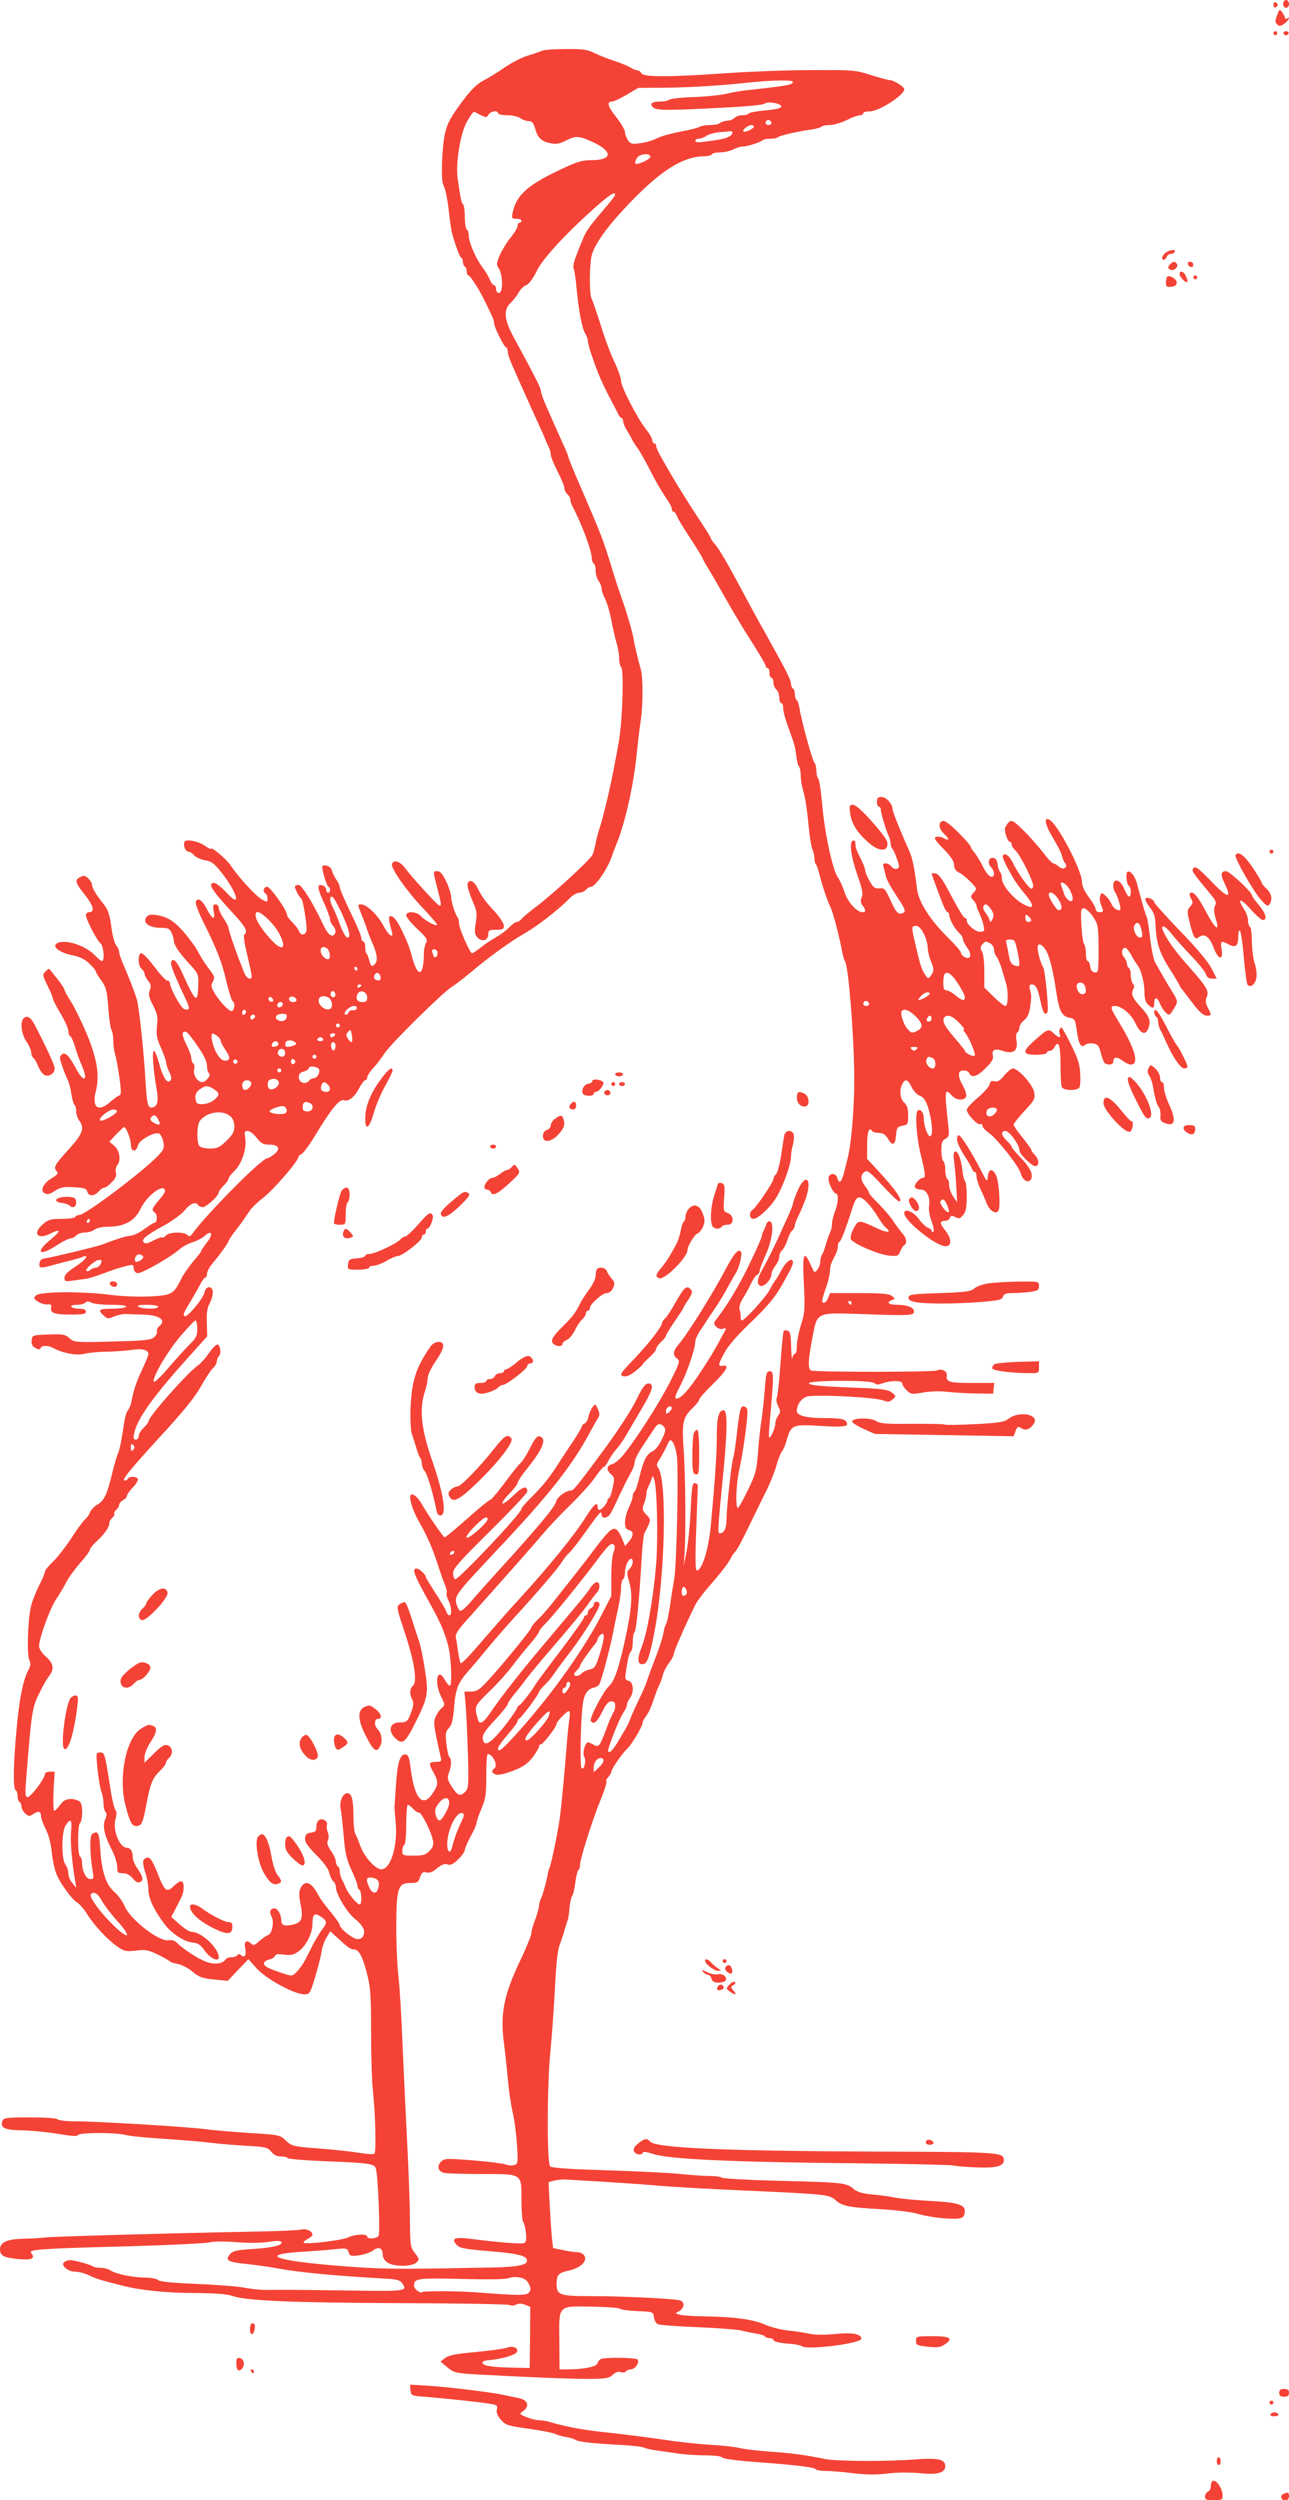 <?xml version="1.0" standalone="no"?>
<!DOCTYPE svg PUBLIC "-//W3C//DTD SVG 20010904//EN"
 "http://www.w3.org/TR/2001/REC-SVG-20010904/DTD/svg10.dtd">
<svg version="1.0" xmlns="http://www.w3.org/2000/svg"
 width="660pt" height="1280pt" viewBox="0 0 660 1280"
 preserveAspectRatio="xMidYMid meet">
<g transform="translate(0,1280) scale(0.1,-0.1)"
fill="#f44336" stroke="none">
<path d="M6570 12780 c0 -11 7 -20 15 -20 8 0 15 9 15 20 0 11 -7 20 -15 20
-8 0 -15 -9 -15 -20z"/>
<path d="M6520 12775 c0 -9 5 -15 11 -13 6 2 11 8 11 13 0 5 -5 11 -11 13 -6
2 -11 -4 -11 -13z"/>
<path d="M6541 12727 c-14 -36 -14 -42 2 -55 8 -7 18 -5 35 8 22 18 31 37 12
25 -5 -3 -10 -2 -10 2 0 5 -6 18 -14 29 -14 18 -15 18 -25 -9z"/>
<path d="M6520 12630 c0 -5 5 -10 10 -10 6 0 10 5 10 10 0 6 -4 10 -10 10 -5
0 -10 -4 -10 -10z"/>
<path d="M6572 12629 c2 -6 8 -10 13 -10 5 0 11 4 13 10 2 6 -4 11 -13 11 -9
0 -15 -5 -13 -11z"/>
<path d="M2775 12540 c-11 -5 -44 -16 -73 -25 -29 -8 -82 -36 -119 -61 -36
-25 -85 -55 -109 -67 -29 -15 -62 -46 -99 -96 -68 -90 -86 -123 -98 -181 -14
-69 -20 -231 -8 -254 13 -28 21 -66 31 -153 4 -39 11 -82 14 -95 19 -68 41
-128 48 -128 4 0 8 -9 8 -19 0 -11 5 -23 10 -26 6 -3 10 -15 10 -26 0 -10 4
-19 8 -19 10 0 59 -77 91 -145 13 -27 28 -58 32 -67 5 -10 9 -25 9 -33 0 -19
49 -119 61 -123 5 -2 9 -12 9 -23 0 -10 9 -38 19 -61 46 -105 115 -258 138
-308 14 -30 30 -66 35 -80 6 -14 14 -33 19 -42 5 -10 9 -26 9 -36 0 -10 16
-49 35 -86 19 -38 35 -76 35 -86 0 -10 7 -23 15 -30 8 -7 15 -19 15 -26 0 -8
4 -22 9 -32 51 -97 101 -232 101 -270 0 -11 5 -24 10 -27 6 -3 10 -21 10 -38
0 -18 7 -41 15 -51 8 -11 15 -28 15 -38 0 -10 8 -35 19 -56 10 -20 24 -68 31
-107 7 -38 19 -90 26 -114 8 -25 14 -61 14 -81 0 -20 5 -41 11 -47 13 -13 7
-256 -10 -363 -12 -77 -45 -245 -62 -312 -25 -104 -31 -125 -41 -153 -5 -16
-14 -48 -18 -70 -4 -22 -11 -49 -16 -61 -11 -24 -200 -199 -288 -265 -34 -26
-68 -54 -75 -63 -7 -9 -19 -16 -25 -16 -7 0 -23 -12 -37 -26 -13 -14 -44 -38
-69 -52 -25 -14 -61 -38 -80 -54 -19 -15 -38 -28 -43 -28 -11 0 -67 128 -67
154 0 13 -3 26 -7 30 -11 11 -33 79 -33 105 0 13 -11 48 -25 78 -19 39 -31 53
-46 53 -23 0 -23 3 2 -95 27 -106 27 -106 -57 -16 -43 46 -91 101 -106 122
-28 39 -61 51 -71 26 -8 -20 76 -140 159 -227 42 -44 75 -83 72 -85 -7 -8 -62
22 -83 45 -22 24 -75 27 -75 4 0 -9 25 -40 56 -69 49 -46 55 -55 45 -73 -6
-11 -11 -36 -11 -55 0 -117 -31 -125 -60 -17 -14 52 -20 68 -49 130 -27 56
-45 80 -61 80 -12 0 -11 -18 6 -79 12 -40 -17 -20 -43 30 -28 53 -85 109 -113
109 -20 0 -20 0 1 -52 12 -29 25 -64 29 -78 4 -14 17 -47 29 -73 24 -57 27
-90 7 -106 -12 -10 -16 -8 -22 11 -4 13 -8 26 -9 30 0 3 -3 10 -7 14 -5 4 -8
20 -8 36 0 15 -4 28 -10 28 -5 0 -10 8 -10 19 0 10 -25 68 -55 130 -30 62 -55
119 -55 128 0 8 -8 27 -19 41 -10 15 -20 36 -22 47 -4 21 -49 35 -49 16 0 -23
25 -101 32 -101 4 0 8 -7 8 -15 0 -8 -4 -15 -10 -15 -5 0 -10 7 -10 15 0 9 -7
18 -15 21 -33 13 -32 -9 1 -82 19 -41 34 -82 34 -91 0 -9 7 -24 16 -34 9 -10
14 -25 11 -34 -12 -31 -37 -14 -63 43 -54 114 -109 202 -126 202 -10 0 -18 -5
-18 -10 0 -12 22 -53 33 -61 8 -6 26 -113 27 -155 0 -31 -29 -39 -39 -11 -5
12 -21 33 -35 46 -14 14 -26 30 -26 36 0 24 -85 144 -102 145 -19 0 -25 -25
-8 -35 5 -3 10 -15 10 -26 0 -18 -2 -19 -27 -5 -30 15 -122 115 -163 177 -23
33 -100 98 -100 83 0 -3 -13 4 -28 14 -34 25 -97 38 -107 23 -9 -16 4 -51 19
-51 7 0 21 -8 30 -19 9 -10 34 -21 55 -25 30 -4 47 -16 77 -53 86 -105 116
-202 36 -115 -27 29 -56 52 -65 52 -37 0 -13 -38 95 -154 64 -68 80 -98 59
-110 -5 -3 0 -42 11 -88 32 -137 32 -138 15 -138 -8 0 -21 15 -28 33 -6 17
-18 48 -26 67 -24 63 -53 149 -53 160 0 6 -11 28 -25 48 -14 20 -25 45 -25 54
0 10 -7 18 -16 18 -13 0 -15 -7 -10 -35 10 -49 -7 -43 -36 13 -24 47 -50 61
-56 31 -1 -8 17 -56 42 -105 69 -140 93 -202 116 -302 12 -50 26 -94 31 -98
13 -7 11 -41 -2 -50 -13 -7 -69 52 -95 100 -13 23 -14 33 -4 51 11 20 9 28
-18 62 -16 21 -38 54 -48 73 -11 19 -22 39 -26 45 -83 114 -124 148 -194 160
-31 5 -44 2 -54 -10 -22 -27 13 -55 70 -55 40 0 48 -3 58 -25 7 -14 12 -33 12
-41 0 -21 27 -62 80 -119 45 -49 47 -52 45 -110 -3 -96 -13 -88 -81 62 -28 63
-48 83 -58 58 -5 -13 19 -72 76 -193 22 -46 20 -57 -9 -48 -17 6 -73 107 -73
134 0 6 -6 12 -14 12 -7 0 -37 32 -65 70 -29 39 -59 70 -67 70 -19 0 -19 -64
1 -80 8 -7 15 -18 15 -25 0 -7 8 -23 18 -36 15 -18 17 -28 9 -48 -8 -21 -5
-37 17 -79 22 -44 25 -60 20 -104 -5 -44 -2 -63 20 -112 14 -32 26 -65 26 -73
0 -8 7 -31 16 -50 13 -25 14 -37 5 -46 -16 -16 -36 16 -57 91 -9 34 -21 62
-26 62 -11 0 -3 -101 14 -197 12 -65 3 -93 -28 -93 -17 0 -22 24 -28 120 -8
154 -34 398 -46 436 -14 45 -44 120 -71 182 -10 23 -19 50 -19 59 0 9 -7 24
-15 33 -8 9 -20 52 -25 95 -8 61 -16 86 -37 113 -41 51 -61 85 -62 103 -1 9
-10 24 -20 33 -15 14 -24 15 -40 6 -30 -15 -27 -28 25 -93 44 -57 51 -87 19
-87 -8 0 -15 -7 -15 -15 0 -22 55 -128 74 -144 17 -14 23 -91 8 -91 -5 0 -19
12 -33 26 -49 54 -159 89 -199 64 -25 -16 16 -48 79 -60 39 -8 66 -21 88 -43
18 -17 33 -35 33 -39 0 -5 13 -26 28 -47 25 -35 30 -52 36 -137 4 -53 11 -105
16 -115 6 -10 10 -35 10 -57 0 -21 4 -52 9 -68 5 -16 15 -69 22 -118 10 -73
10 -91 0 -94 -7 -2 -28 -17 -46 -33 -62 -55 -96 -30 -74 56 20 81 6 167 -49
297 -27 64 -64 138 -81 164 -17 26 -31 52 -31 57 0 6 -17 31 -37 56 -20 25
-38 48 -40 50 -2 3 -11 -3 -20 -12 -16 -16 -16 -20 10 -72 15 -31 27 -60 27
-66 0 -6 18 -41 40 -78 22 -37 40 -77 40 -88 0 -12 4 -25 10 -28 5 -3 16 -27
24 -53 7 -27 24 -72 36 -100 33 -76 9 -87 -30 -14 -35 66 -56 88 -73 74 -13
-11 -13 -18 0 -55 7 -23 20 -56 29 -74 8 -17 17 -52 20 -77 4 -26 11 -49 15
-52 5 -3 9 -18 9 -33 0 -15 7 -36 15 -47 30 -39 19 -69 -55 -150 -72 -79 -78
-92 -59 -111 9 -9 3 -17 -23 -33 -46 -26 -65 -66 -39 -79 13 -8 27 -4 52 12
28 19 45 22 98 19 52 -3 64 -7 68 -23 7 -25 35 -24 58 1 10 11 23 20 30 20 6
0 23 12 38 28 19 19 25 34 20 50 -3 12 1 29 8 38 20 24 11 76 -17 99 l-24 20
35 38 c20 20 37 37 40 37 11 0 35 -62 35 -90 0 -38 27 -41 36 -4 7 28 83 70
108 61 8 -3 18 -22 22 -42 6 -32 3 -41 -27 -72 -79 -82 -372 -303 -403 -303
-8 0 -18 -4 -21 -10 -3 -6 -35 -10 -70 -10 -54 0 -68 -4 -94 -26 -58 -49 -29
-84 40 -48 51 26 51 11 -1 -31 -83 -68 -60 -90 31 -30 30 19 61 35 70 35 9 0
22 7 29 15 7 8 27 15 44 15 17 0 40 7 50 15 12 9 42 15 73 15 81 0 135 31 164
94 28 58 101 118 120 99 9 -9 2 -23 -25 -54 -40 -48 -42 -52 -22 -68 14 -11
11 -51 -4 -51 -4 0 -27 -15 -51 -32 -24 -18 -55 -33 -69 -34 -22 -1 -77 -18
-145 -45 -26 -10 -262 -67 -295 -71 -17 -2 -26 -10 -28 -25 -4 -27 5 -28 78
-7 30 8 71 19 90 23 19 5 43 12 52 16 40 16 15 -17 -37 -50 -38 -25 -55 -42
-55 -56 0 -19 4 -21 42 -15 24 3 54 7 68 9 14 2 57 15 95 30 67 25 119 40 140
41 6 1 10 -8 10 -19 0 -11 8 -21 19 -23 19 -4 172 83 216 123 14 12 43 28 65
35 22 7 50 21 62 32 37 34 47 11 13 -32 -16 -21 -30 -41 -30 -45 0 -4 -18 -27
-40 -52 -21 -25 -48 -63 -60 -86 -41 -83 -48 -87 -157 -94 -60 -3 -141 0 -208
8 -148 19 -361 17 -381 -3 -13 -13 -12 -17 11 -32 14 -9 36 -16 48 -14 17 2
21 -1 19 -16 -5 -28 15 -36 101 -36 62 0 77 3 77 15 0 10 -10 15 -34 15 -19 0
-38 5 -41 10 -4 6 8 10 27 10 19 0 39 5 45 11 8 8 17 8 31 0 11 -6 57 -11 102
-11 52 0 79 -4 75 -10 -3 -5 -35 -10 -71 -10 -68 0 -76 -6 -43 -35 18 -17 23
-18 52 -5 18 7 43 13 57 13 14 -1 54 -2 89 -3 88 -2 125 -28 86 -60 -9 -7 -14
-19 -11 -26 2 -7 -4 -20 -15 -30 -16 -14 -47 -18 -214 -22 -191 -5 -196 -4
-219 17 -21 19 -32 22 -107 19 -83 -3 -84 -3 -87 -30 -2 -19 3 -30 19 -39 17
-9 24 -9 27 0 4 13 36 14 60 2 51 -28 120 -42 163 -32 24 6 78 11 119 11 41 1
98 5 125 9 51 9 85 0 85 -21 0 -6 -14 -41 -31 -77 -31 -65 -45 -107 -56 -166
-3 -16 -11 -37 -18 -45 -7 -8 -15 -33 -18 -55 -13 -89 -25 -153 -35 -171 -5
-11 -17 -53 -27 -94 -26 -109 -42 -143 -75 -162 -17 -9 -34 -28 -39 -40 -5
-13 -17 -30 -27 -38 -9 -8 -41 -51 -69 -95 -29 -44 -71 -98 -94 -120 -22 -21
-41 -44 -41 -51 0 -7 -14 -41 -32 -75 -17 -35 -36 -84 -41 -109 -15 -71 -20
-246 -7 -269 8 -16 7 -28 -4 -49 -28 -53 -47 -148 -61 -302 -17 -182 -19 -306
-5 -315 6 -3 10 -17 10 -30 0 -13 4 -27 10 -30 5 -3 10 -14 10 -24 0 -10 9
-26 19 -35 18 -16 21 -16 43 -2 26 17 38 13 38 -14 0 -9 11 -38 24 -64 15 -29
27 -75 31 -119 4 -40 15 -91 25 -114 23 -52 79 -128 105 -143 11 -6 34 -32 50
-58 38 -60 105 -132 155 -167 36 -25 45 -27 97 -21 50 6 63 3 112 -21 31 -15
58 -31 61 -35 3 -3 22 -9 42 -13 20 -4 54 -22 75 -40 32 -27 49 -33 109 -39
l70 -7 53 56 53 55 43 -48 c49 -54 192 -132 243 -132 28 0 30 4 55 87 15 49
30 107 33 130 3 23 15 56 26 74 l19 32 27 -25 c64 -59 77 -68 94 -68 25 0 44
-34 67 -124 18 -69 21 -110 21 -300 0 -122 4 -259 10 -306 12 -113 17 -306 7
-316 -4 -4 -40 -2 -80 5 -39 6 -133 17 -207 22 -129 10 -136 12 -166 40 -30
29 -34 30 -185 39 -85 6 -188 14 -229 20 -92 12 -551 40 -666 40 -45 0 -86 5
-89 10 -4 6 -62 10 -141 10 -115 0 -136 -2 -141 -16 -14 -37 10 -49 98 -50 46
-1 129 -9 184 -18 69 -12 101 -14 103 -7 5 14 188 15 245 1 23 -6 114 -15 202
-20 88 -6 198 -15 245 -21 47 -6 129 -12 182 -15 88 -5 99 -8 117 -30 13 -16
29 -24 49 -24 17 0 33 -4 36 -9 3 -4 86 -11 183 -15 236 -9 262 -13 268 -40
12 -51 22 -332 13 -343 -12 -15 -58 -17 -58 -3 0 15 -63 12 -96 -4 -30 -15
-212 -37 -228 -28 -5 3 3 11 18 19 14 7 26 17 26 22 0 18 -31 33 -56 27 -14
-4 -130 -9 -257 -11 -422 -8 -1032 -25 -1062 -30 -16 -3 -64 -5 -105 -6 -83
-2 -120 -18 -120 -54 0 -33 17 -42 91 -50 70 -7 92 2 69 30 -16 19 38 23 495
35 209 6 396 15 416 20 21 6 78 6 142 1 64 -5 130 -4 163 2 30 5 58 6 62 2 18
-17 -36 -32 -135 -38 -94 -6 -110 -10 -126 -28 -26 -32 -11 -40 90 -50 48 -5
115 -15 148 -21 111 -21 288 -38 550 -53 61 -3 83 -8 92 -21 32 -44 30 -45
-279 -40 -161 2 -322 4 -358 3 -87 -1 -104 0 -180 13 -36 6 -145 14 -242 18
-120 5 -181 11 -190 20 -6 6 -36 12 -64 12 -62 0 -151 18 -179 37 -11 7 -33
13 -51 13 -17 0 -34 3 -38 7 -8 8 -93 32 -116 32 -8 1 -22 -3 -30 -9 -23 -15
16 -50 56 -50 17 0 49 -8 71 -19 35 -17 57 -24 168 -52 91 -24 229 -38 372
-38 105 -1 166 -5 195 -16 73 -24 311 -34 869 -36 295 -1 543 -5 550 -10 7 -4
21 -3 32 3 13 6 27 6 45 -1 l27 -11 -1 -157 -2 -156 -95 2 c-102 2 -146 10
-147 26 0 6 15 11 32 12 66 5 143 28 146 44 4 21 -22 31 -52 20 -12 -5 -84
-15 -158 -22 -103 -9 -142 -17 -159 -31 l-24 -18 35 -29 c32 -27 43 -30 135
-36 253 -14 489 -24 585 -24 91 1 108 3 127 21 14 13 28 18 41 14 11 -4 23 -2
27 4 3 5 15 10 25 10 21 0 45 34 35 50 -7 11 -175 13 -191 2 -6 -4 -13 -14
-16 -23 -6 -16 -71 -29 -153 -29 l-40 0 -1 145 c-2 187 -10 179 168 176 73 -1
138 -6 143 -11 6 -5 47 -10 90 -12 79 -3 80 -3 83 -31 2 -15 11 -31 20 -36 9
-4 100 -11 202 -15 102 -4 203 -12 225 -17 22 -6 57 -13 78 -16 20 -3 40 -9
43 -14 3 -5 14 -9 24 -9 10 0 20 -5 22 -12 2 -6 32 -13 69 -16 35 -2 68 -8 74
-13 23 -22 305 13 305 38 0 25 -47 33 -135 24 -51 -5 -101 -5 -127 1 -24 5
-74 13 -113 17 -38 4 -91 18 -118 30 -57 26 -155 40 -297 42 -58 1 -118 4
-135 8 -30 7 -30 7 -8 19 30 17 30 50 1 56 -42 9 -302 21 -449 21 -166 0 -179
5 -179 65 0 43 11 55 60 65 65 14 103 53 79 81 -6 8 -22 14 -35 14 -13 0 -45
5 -73 11 l-49 10 -7 62 c-3 34 -8 110 -11 169 l-5 107 28 7 c15 4 42 7 58 6
228 -13 362 -22 470 -31 72 -7 279 -18 460 -26 401 -18 423 -20 455 -50 32
-29 66 -36 230 -45 74 -4 160 -15 190 -24 30 -9 93 -20 138 -23 88 -6 101 -1
102 39 0 31 -41 43 -170 50 -69 3 -152 11 -185 17 -33 7 -89 14 -125 17 -41 4
-72 13 -85 24 -40 36 -48 37 -408 46 -147 4 -270 11 -273 16 -3 4 -30 8 -60 8
-31 0 -97 5 -147 10 -51 6 -219 14 -375 19 -194 6 -287 12 -295 20 -17 17 -16
418 1 586 7 72 17 207 22 300 9 174 15 225 30 260 4 11 14 40 21 65 7 25 15
49 17 54 2 4 6 31 8 59 3 28 9 56 14 62 5 6 12 37 16 68 4 32 11 60 15 63 5 3
9 15 9 27 0 31 65 235 106 335 19 45 32 87 29 92 -3 4 2 15 10 23 8 9 15 20
15 26 0 14 54 92 79 116 24 21 81 116 81 135 0 6 9 23 19 36 11 14 27 49 36
77 9 29 22 63 29 77 7 14 16 39 20 55 4 17 18 44 32 62 13 17 24 38 24 46 0
12 55 138 108 247 9 19 40 61 67 92 69 80 100 119 115 148 7 14 16 27 19 30
11 9 31 44 68 120 20 41 58 120 85 174 28 54 56 124 64 155 8 30 21 62 28 71
7 8 18 34 24 57 23 79 30 82 172 73 127 -8 154 -3 130 25 -10 11 -34 15 -106
15 -94 0 -144 13 -144 36 0 30 20 62 48 73 34 14 349 -1 396 -19 23 -9 32 -7
47 6 18 16 18 17 -5 35 -21 16 -51 20 -222 26 -143 6 -199 11 -202 21 -5 16
318 18 335 1 9 -9 20 -9 44 0 45 15 99 14 99 -2 0 -8 10 -23 23 -35 22 -21 27
-21 83 -11 34 6 85 8 119 4 33 -4 101 -8 150 -9 l90 -1 3 28 3 27 -115 0
c-118 0 -134 5 -128 42 3 18 -31 34 -49 22 -16 -9 -632 -9 -647 0 -16 10 -14
54 7 164 27 139 13 132 271 124 230 -8 250 -7 250 14 0 20 -34 34 -84 34 -47
0 -61 12 -28 25 16 6 16 7 -2 21 -15 11 -55 14 -168 14 l-148 0 -10 -25 c-10
-26 -30 -34 -30 -12 1 6 9 37 20 67 11 30 19 67 20 83 0 26 3 35 28 84 7 13
12 31 12 42 0 11 3 21 8 23 8 3 35 73 64 166 14 45 24 62 37 62 21 0 59 -40
96 -100 15 -25 34 -51 43 -57 31 -25 1 -25 -50 0 -91 43 -94 43 -117 -2 -12
-22 -18 -46 -15 -54 8 -22 141 -80 196 -85 44 -4 48 -2 57 21 5 14 15 28 20
32 18 10 13 39 -12 65 -12 14 -32 41 -44 60 -12 19 -45 57 -72 85 -28 27 -51
53 -51 58 0 5 -9 20 -20 34 -24 31 -26 56 -4 73 13 12 26 2 91 -68 42 -45 80
-82 85 -82 25 0 -10 52 -109 160 l-53 57 0 71 c0 66 10 96 25 72 3 -5 19 -10
35 -10 21 0 33 -8 47 -30 23 -40 37 -33 41 19 3 37 6 42 33 48 27 5 29 8 29
53 0 34 -5 52 -20 65 -22 20 -26 65 -10 96 15 28 28 24 47 -15 9 -19 28 -40
43 -46 20 -8 31 -24 43 -63 20 -68 26 -139 10 -144 -12 -4 -33 54 -33 92 0 29
-16 49 -30 40 -16 -10 -8 -133 13 -220 25 -102 28 -125 13 -125 -18 0 -49 -37
-41 -49 3 -6 17 -11 31 -11 29 0 48 -39 41 -85 -3 -16 3 -51 13 -78 10 -26 14
-50 9 -53 -5 -3 -9 -1 -9 5 0 5 -8 12 -18 15 -10 4 -32 24 -48 46 -28 39 -75
56 -74 28 2 -40 163 -168 211 -168 33 0 33 37 0 79 -31 39 -31 51 0 51 9 0 20
7 23 15 5 13 10 14 28 4 18 -10 24 -8 40 11 14 17 18 40 18 96 0 40 -4 75 -9
78 -4 3 -11 27 -13 53 -7 61 -25 106 -39 97 -7 -4 -8 -22 -4 -48 3 -22 9 -79
11 -126 l5 -85 -21 30 c-11 17 -20 42 -20 57 0 15 -4 30 -10 33 -5 3 -10 24
-10 45 0 21 -4 42 -10 45 -5 3 -10 28 -10 55 0 40 4 51 21 60 18 10 20 18 15
63 -21 189 -20 200 19 157 22 -24 63 -26 72 -4 3 9 -4 33 -16 54 -29 52 -28
80 3 80 13 0 26 -7 30 -15 10 -26 41 -16 84 28 31 31 40 48 36 63 -8 29 10 38
51 24 53 -18 78 0 70 50 -4 23 -2 41 4 45 6 3 11 15 11 25 0 10 11 27 24 37
16 13 25 33 30 63 8 60 8 61 0 93 -5 21 -3 27 9 27 21 0 31 -20 46 -92 11 -53
23 -70 34 -50 8 12 -11 209 -21 228 -19 35 -35 102 -27 114 5 8 12 7 26 -6 27
-24 48 -101 69 -242 13 -86 28 -116 65 -122 28 -5 30 -8 39 -70 9 -67 21 -86
43 -69 6 6 24 9 39 7 23 -2 30 -10 39 -43 5 -22 14 -46 18 -53 11 -17 47 -15
47 2 0 25 19 28 46 7 15 -12 35 -21 44 -21 45 0 22 81 -60 216 -45 74 -48 84
-22 84 34 0 82 -40 105 -87 26 -56 52 -67 67 -27 14 35 5 61 -35 104 -45 48
-56 71 -43 94 7 12 7 21 -1 29 -6 6 -11 26 -11 43 0 18 -4 36 -10 39 -5 3 -10
13 -10 22 0 9 -7 24 -15 33 -17 18 -10 53 9 47 6 -2 18 -18 28 -36 9 -18 23
-40 30 -49 20 -24 38 -91 38 -144 0 -31 6 -50 18 -61 25 -23 32 -21 32 8 0 34
15 32 30 -4 6 -16 20 -37 30 -46 17 -15 19 -14 40 20 23 37 23 39 -12 95 -20
32 -45 75 -83 142 -8 14 -20 71 -26 125 -6 53 -14 102 -17 108 -6 9 -22 65
-51 174 -11 38 -34 66 -48 58 -11 -7 -5 -65 8 -73 12 -7 12 -54 0 -54 -5 0
-16 18 -25 40 -18 46 -56 58 -56 17 0 -13 4 -27 8 -32 13 -16 34 -86 28 -92
-10 -10 -36 7 -45 29 -5 13 -18 31 -30 42 -19 17 -21 17 -27 2 -6 -16 -3 -34
11 -68 5 -14 2 -18 -14 -18 -12 0 -21 6 -21 16 0 8 -16 36 -35 61 -23 31 -35
57 -35 78 0 58 -123 294 -166 318 -31 18 -24 -24 16 -90 22 -37 44 -79 47 -93
3 -14 10 -31 16 -38 18 -23 -9 -39 -31 -19 -10 9 -23 17 -29 17 -6 0 -30 26
-54 58 -24 31 -69 82 -101 113 -60 59 -65 59 -91 13 -8 -14 12 -74 24 -74 5 0
9 -6 9 -13 0 -8 9 -22 20 -32 23 -20 90 -155 90 -179 0 -9 -4 -16 -9 -16 -12
0 -72 84 -94 131 -17 37 -42 56 -52 39 -5 -8 13 -46 56 -120 8 -14 33 -49 57
-77 52 -63 48 -83 -10 -51 -51 29 -108 97 -108 130 0 13 -4 28 -9 33 -5 6 -11
23 -13 40 -2 19 -9 31 -21 33 -24 5 -33 -25 -13 -47 21 -24 21 -53 -1 -49 -9
2 -28 26 -42 55 -14 28 -34 60 -43 70 -10 11 -18 24 -18 29 0 5 -29 38 -64 73
-44 43 -69 62 -80 58 -24 -9 -19 -40 9 -67 29 -27 26 -37 -5 -20 -12 6 -29 9
-38 5 -12 -4 -4 -17 39 -61 38 -39 54 -63 54 -82 0 -18 8 -30 25 -39 14 -6 40
-28 59 -47 34 -35 34 -36 16 -56 -17 -19 -17 -21 -2 -38 10 -10 17 -23 17 -29
0 -5 7 -23 15 -40 8 -16 18 -44 21 -61 6 -29 4 -32 -18 -32 -25 0 -68 37 -68
58 0 7 -3 12 -7 12 -9 0 -28 31 -89 145 -29 55 -49 81 -63 83 -12 2 -21 2 -21
0 0 -4 45 -127 61 -165 7 -18 17 -33 21 -33 4 0 8 -6 8 -13 0 -21 28 -72 50
-92 11 -10 20 -24 20 -32 0 -8 10 -27 21 -43 27 -35 20 -66 -11 -50 -11 6 -20
16 -20 23 0 7 -30 42 -66 77 -90 88 -149 181 -158 245 -15 122 -24 163 -43
205 -39 86 -83 195 -83 208 0 26 -32 62 -56 62 -19 0 -24 -5 -24 -25 0 -14 5
-25 10 -25 6 0 10 -7 10 -16 0 -18 28 -108 41 -136 5 -10 9 -26 9 -36 0 -10 4
-22 9 -27 5 -6 16 -29 24 -53 14 -39 13 -44 0 -49 -9 -4 -21 1 -28 10 -7 10
-20 17 -30 17 -13 0 -16 -5 -10 -22 3 -13 9 -34 12 -48 3 -14 28 -58 55 -99
38 -57 47 -76 36 -82 -25 -17 -39 -4 -68 61 -27 59 -31 65 -57 62 -23 -2 -32
4 -50 37 -13 22 -23 47 -23 55 0 8 -8 29 -17 48 -31 62 -33 68 -33 89 0 12 -5
19 -12 16 -21 -7 -12 -78 22 -177 25 -71 30 -97 22 -114 -7 -16 -6 -27 4 -41
18 -24 18 -35 0 -35 -29 0 -75 51 -92 103 -9 29 -25 63 -35 77 -26 37 -67 229
-79 370 -6 69 -15 129 -21 135 -5 5 -9 23 -9 40 0 17 -5 36 -10 41 -11 11 -68
219 -77 282 -3 18 -9 35 -14 38 -5 3 -9 16 -9 29 0 13 -4 27 -10 30 -5 3 -10
15 -10 25 0 19 -23 65 -132 260 -36 63 -87 158 -115 210 -73 138 -122 222
-144 246 -10 11 -19 24 -19 28 0 4 -22 39 -48 79 -49 73 -117 181 -156 248
-12 20 -33 58 -48 84 -16 26 -28 54 -28 61 0 8 -4 14 -10 14 -5 0 -10 7 -10
16 0 9 -14 34 -32 56 -45 57 -128 218 -128 248 0 14 -15 57 -33 95 -19 39 -51
124 -71 190 -21 66 -42 128 -47 137 -13 26 -11 189 3 229 22 64 87 151 202
270 156 161 267 229 374 229 17 0 34 5 37 10 3 6 23 10 43 10 20 0 50 7 66 15
15 8 38 15 50 15 23 0 92 22 102 33 4 4 22 7 39 7 17 0 35 3 39 8 8 8 105 30
171 39 22 3 44 9 50 14 5 5 25 9 45 9 19 0 58 12 85 25 28 14 58 25 68 25 9 0
17 5 17 10 0 6 15 10 34 10 47 0 176 83 176 113 0 13 -54 47 -75 47 -8 0 -51
12 -97 26 -80 26 -91 26 -309 25 -125 0 -321 -8 -435 -16 -281 -20 -423 -20
-430 0 -4 8 -13 15 -20 15 -8 0 -25 7 -37 15 -13 8 -50 23 -84 34 -33 11 -79
29 -101 40 -34 17 -59 21 -144 20 -57 0 -112 -4 -123 -9z m1285 -159 c0 -15
-25 -20 -255 -45 -22 -3 -62 -10 -90 -17 -27 -6 -102 -14 -165 -16 -63 -2
-119 -8 -124 -14 -6 -5 -27 -9 -47 -9 -43 0 -56 -12 -33 -31 18 -15 69 -15
362 0 106 5 199 14 206 20 16 14 86 2 86 -14 0 -9 -26 -15 -80 -20 -44 -4 -83
-11 -86 -16 -3 -5 -18 -9 -33 -9 -16 0 -33 -6 -39 -13 -6 -7 -23 -14 -38 -15
-16 -1 -33 -7 -38 -12 -6 -6 -27 -10 -48 -10 -21 0 -46 -4 -56 -9 -9 -6 -54
-17 -100 -25 -46 -9 -100 -24 -120 -35 -20 -10 -58 -21 -84 -24 -41 -6 -49 -4
-63 15 -8 13 -15 31 -15 42 0 11 -21 46 -46 78 -43 55 -49 78 -19 78 8 0 41
16 74 35 l59 35 134 1 c130 1 296 11 448 28 109 11 210 12 210 2z m-1597 -171
c26 -13 30 -12 38 3 11 18 49 24 49 7 0 -5 21 -10 48 -10 26 0 56 -7 66 -15
11 -8 30 -15 43 -15 17 0 24 -8 33 -38 12 -48 34 -67 82 -76 27 -5 47 -1 75
14 51 27 72 25 148 -12 95 -47 87 -88 -17 -88 -50 0 -75 -8 -173 -55 -155 -74
-211 -126 -230 -212 -6 -31 -5 -33 19 -33 14 0 26 -4 26 -10 0 -5 -4 -10 -10
-10 -5 0 -10 -7 -10 -16 0 -9 -15 -35 -34 -58 -19 -23 -44 -64 -56 -90 -19
-44 -19 -51 -5 -72 20 -32 21 -124 0 -124 -8 0 -15 9 -15 20 0 11 -5 20 -10
20 -6 0 -15 12 -21 26 -5 15 -22 43 -37 63 -34 44 -72 131 -72 165 0 14 -4 28
-10 31 -5 3 -10 33 -10 65 0 32 -4 61 -9 64 -8 6 -14 33 -28 136 -10 80 15
231 49 289 16 29 32 51 36 49 4 -2 20 -10 35 -18z m1487 -41 c0 -5 -7 -9 -15
-9 -15 0 -20 12 -9 23 8 8 24 -1 24 -14z m-90 -17 c0 -11 -46 -32 -54 -25 -7
7 24 32 42 33 6 0 12 -4 12 -8z m-110 -31 c0 -15 -24 -28 -65 -35 -96 -16
-125 -18 -125 -7 0 6 8 11 18 11 10 0 27 6 38 14 11 8 40 16 65 19 24 2 50 4
57 5 6 1 12 -2 12 -7z m-420 -124 c0 -13 -67 -43 -77 -34 -2 3 0 15 7 26 12
24 70 30 70 8z m-180 -194 c0 -5 -26 -38 -58 -75 -72 -84 -94 -115 -108 -153
-7 -16 -22 -54 -33 -83 -12 -29 -18 -58 -14 -65 3 -6 10 -47 14 -91 11 -121
29 -218 45 -243 8 -12 14 -30 14 -40 0 -10 13 -55 29 -99 25 -73 46 -120 98
-219 9 -16 21 -40 27 -52 6 -13 14 -23 19 -23 4 0 7 -8 8 -17 0 -10 9 -31 20
-48 10 -16 22 -37 25 -45 4 -8 17 -29 29 -45 12 -17 41 -68 65 -115 23 -47 58
-106 76 -133 19 -26 34 -54 34 -62 0 -8 4 -15 9 -15 5 0 12 -9 16 -20 3 -11
33 -61 67 -112 33 -50 63 -99 66 -107 3 -9 13 -27 22 -41 9 -14 50 -83 90
-155 40 -71 104 -178 142 -236 37 -58 68 -111 68 -117 0 -7 5 -12 10 -12 6 0
10 -11 10 -25 0 -14 5 -25 10 -25 6 0 10 -11 10 -24 0 -13 7 -29 15 -36 8 -7
15 -25 15 -41 0 -16 5 -29 10 -29 6 0 10 -10 10 -22 0 -25 12 -65 50 -168 7
-19 15 -55 17 -80 3 -25 9 -49 14 -54 5 -6 9 -27 9 -49 0 -21 7 -59 15 -85 8
-26 19 -98 24 -160 6 -62 15 -121 21 -131 5 -11 10 -30 10 -44 0 -13 3 -27 7
-31 5 -4 13 -29 19 -54 13 -52 41 -137 56 -166 12 -22 45 -148 58 -218 5 -27
12 -54 17 -60 18 -28 46 -387 47 -593 1 -152 -15 -342 -34 -415 -5 -22 -15
-58 -20 -80 -12 -44 -25 -52 -33 -20 -6 24 -35 27 -44 4 -7 -18 22 -84 37 -84
15 0 12 -52 -5 -93 -8 -20 -15 -48 -15 -62 0 -14 -4 -33 -9 -43 -5 -9 -15 -37
-22 -62 -7 -25 -16 -49 -21 -55 -4 -5 -8 -21 -8 -36 0 -23 -25 -60 -33 -48 -1
2 -10 21 -20 42 -32 70 -39 46 -31 -106 6 -131 5 -150 -15 -210 -11 -36 -21
-84 -21 -107 0 -22 -4 -40 -9 -40 -5 0 -12 -10 -14 -22 -2 -13 -5 12 -6 55 -1
60 -5 79 -16 84 -9 3 -19 3 -22 0 -3 -4 -11 -80 -17 -169 -6 -90 -15 -168 -19
-175 -4 -7 -1 -25 7 -41 13 -26 13 -32 1 -48 -8 -11 -15 -28 -15 -40 0 -22
-22 -74 -31 -74 -3 0 -2 35 2 78 22 241 22 262 1 262 -17 0 -20 -10 -26 -92
-4 -51 -12 -122 -17 -158 -6 -36 -14 -111 -18 -167 -7 -93 -12 -110 -52 -192
-24 -50 -47 -90 -51 -91 -13 0 -9 121 6 190 23 102 49 298 42 315 -3 8 -12 15
-20 15 -15 0 -19 -16 -36 -164 -6 -49 -13 -93 -15 -97 -8 -12 -35 -260 -35
-314 0 -49 -12 -75 -35 -75 -11 0 -11 10 20 325 20 210 20 305 0 305 -25 0
-35 -36 -35 -135 0 -95 -9 -222 -31 -460 -12 -120 -45 -225 -71 -225 -8 0 -9
64 -3 213 4 116 8 216 8 221 1 6 -5 11 -14 13 -14 3 -17 -16 -23 -144 -4 -81
-14 -177 -22 -213 l-13 -65 4 60 c7 98 5 411 -5 540 -9 135 -3 160 49 209 17
17 31 35 31 41 0 6 32 42 70 79 70 68 87 100 52 94 -27 -4 -26 5 6 64 17 34
65 90 131 153 93 89 129 133 167 200 6 11 21 37 32 58 12 21 22 45 22 53 0 30
-33 9 -57 -35 -13 -25 -29 -52 -36 -60 -7 -9 -19 -29 -27 -46 -16 -32 -127
-155 -141 -155 -4 0 -7 8 -7 18 1 9 -1 26 -5 37 -4 13 2 34 18 60 14 22 32 56
41 75 9 19 22 39 30 43 8 4 14 14 14 22 0 7 14 44 31 82 33 73 44 162 22 170
-7 3 -16 -4 -19 -14 -3 -10 -10 -26 -15 -35 -5 -10 -9 -23 -9 -28 0 -6 -27
-68 -61 -138 -55 -114 -113 -211 -168 -282 -18 -22 -18 -27 -5 -41 9 -10 24
-15 35 -12 20 6 20 5 -3 -36 -47 -86 -54 -98 -105 -176 -60 -94 -106 -145
-128 -145 -13 0 -9 13 19 68 35 68 76 188 76 223 0 11 12 38 28 61 15 22 32
48 37 57 6 8 24 36 42 62 17 26 43 68 57 95 15 27 35 63 45 79 18 31 34 99 24
108 -14 15 -37 -13 -81 -97 -61 -116 -194 -329 -233 -373 -33 -38 -37 -60 -12
-78 16 -12 13 -22 -37 -121 -55 -108 -171 -290 -238 -372 -19 -23 -45 -45 -58
-48 -29 -7 -31 -30 -5 -52 18 -15 18 -22 8 -69 -6 -29 -15 -53 -19 -53 -4 0
-8 -5 -8 -12 0 -14 -30 -48 -42 -48 -4 0 -8 7 -8 15 0 30 -19 14 -61 -52 -57
-92 -192 -257 -343 -422 -44 -47 -126 -141 -184 -208 -57 -68 -108 -121 -112
-118 -4 2 -10 28 -14 57 -4 29 -9 63 -12 74 -4 17 11 41 65 100 160 179 330
371 386 437 33 39 97 106 142 149 44 44 98 103 119 133 20 30 41 55 45 55 5 0
16 15 25 33 9 17 27 43 39 57 13 14 31 39 42 57 10 17 44 75 75 128 61 101 76
139 60 149 -20 12 -38 -6 -67 -67 -30 -63 -95 -163 -175 -272 -115 -157 -154
-205 -162 -205 -30 0 -76 -34 -81 -58 -5 -26 -97 -136 -292 -350 -49 -54 -112
-124 -139 -156 -26 -31 -53 -55 -59 -53 -6 2 -15 18 -20 36 -10 42 -2 52 198
265 276 292 394 442 485 612 17 32 37 67 43 76 8 12 8 24 -2 45 -12 27 -13 27
-28 8 -8 -11 -17 -33 -20 -48 -3 -16 -12 -31 -19 -34 -8 -3 -14 -9 -14 -14 0
-4 -21 -41 -47 -80 -27 -39 -52 -79 -58 -87 -51 -83 -93 -136 -144 -187 -34
-33 -61 -64 -61 -70 0 -22 -327 -368 -340 -360 -6 4 -10 18 -10 33 0 22 37 63
190 214 104 103 190 194 190 202 0 33 -24 26 -71 -20 -27 -26 -52 -45 -56 -41
-4 4 12 27 35 50 23 24 42 48 42 55 0 7 24 43 54 80 66 82 91 135 71 152 -20
17 -32 6 -64 -59 -16 -31 -36 -63 -45 -70 -9 -7 -45 -53 -82 -102 -36 -49 -70
-89 -76 -89 -5 0 -58 -43 -116 -95 -59 -52 -110 -95 -115 -95 -7 0 -79 104
-123 179 -24 39 -54 54 -54 25 0 -26 21 -83 48 -129 37 -64 68 -135 92 -210
12 -38 29 -87 38 -108 8 -20 12 -40 9 -43 -3 -4 0 -19 8 -35 17 -31 20 -79 6
-79 -5 0 -12 9 -16 20 -3 10 -28 53 -56 95 -27 42 -49 79 -49 82 0 12 -33 43
-47 43 -23 0 -15 -26 37 -122 28 -51 55 -100 59 -108 30 -56 53 -113 66 -166
16 -64 21 -204 8 -204 -5 0 -16 14 -26 31 -40 70 -55 -16 -16 -92 18 -36 18
-37 0 -54 -11 -9 -24 -29 -31 -45 -12 -28 -9 -47 27 -208 5 -19 1 -22 -26 -22
-36 0 -38 -7 -11 -55 26 -46 25 -63 -6 -108 -50 -74 -92 -24 -111 128 -6 53
-12 71 -25 73 -28 5 -43 -38 -50 -148 -4 -58 -7 -109 -8 -115 -1 -5 2 -45 6
-87 11 -118 -26 -238 -73 -238 -31 0 -88 64 -108 120 -9 25 -20 53 -26 62 -5
10 -9 46 -9 82 0 92 -9 126 -31 126 -25 0 -43 -45 -34 -85 3 -16 10 -78 15
-136 7 -86 15 -119 39 -171 17 -36 31 -72 31 -81 0 -9 5 -19 10 -22 12 -7 14
-75 2 -75 -13 0 -57 52 -71 85 -7 17 -17 38 -22 47 -5 10 -9 27 -9 37 0 11 -4
23 -10 26 -5 3 -10 14 -10 24 0 10 -11 35 -25 55 -18 27 -23 42 -16 54 5 10 5
26 0 41 -6 13 -8 30 -5 37 7 17 -18 36 -38 28 -9 -4 -16 -18 -16 -34 0 -24 -5
-29 -27 -32 -21 -2 -29 -9 -31 -28 -2 -20 11 -39 57 -86 39 -39 63 -72 67 -92
4 -17 13 -37 20 -43 8 -6 14 -20 14 -31 0 -35 59 -133 99 -163 21 -16 41 -41
44 -55 7 -32 -14 -54 -42 -45 -28 9 -81 54 -81 69 0 6 -22 38 -48 69 -27 32
-55 70 -62 85 -34 66 -67 80 -90 38 -10 -20 -10 -37 -1 -85 15 -74 5 -96 -44
-105 -42 -8 -55 -2 -55 25 0 28 -18 59 -35 59 -21 0 -27 -17 -15 -41 15 -28 4
-88 -18 -96 -9 -3 -29 -17 -45 -31 -21 -20 -30 -23 -39 -14 -23 23 -40 14 -33
-18 8 -37 -1 -56 -20 -40 -9 8 -15 8 -20 0 -3 -5 -17 -10 -30 -10 -13 0 -27
-5 -30 -11 -14 -22 -54 -28 -95 -14 -42 15 -119 64 -153 98 -12 12 -28 17 -44
14 -47 -9 -194 104 -224 173 -10 25 -35 59 -54 75 -43 37 -65 105 -72 223 -5
81 -11 92 -41 73 -14 -8 -12 -109 3 -193 6 -34 5 -38 -13 -38 -21 0 -42 42
-42 86 0 13 -4 26 -10 29 -13 8 -13 158 -1 171 15 14 16 91 2 108 -8 9 -29 16
-47 16 -26 0 -39 -7 -56 -30 -12 -17 -26 -30 -30 -30 -5 0 -6 45 -4 100 l6
100 -25 0 c-14 0 -25 -6 -25 -12 0 -22 -72 -118 -88 -118 -12 0 -14 12 -9 77
30 377 31 381 74 466 14 29 34 63 44 76 28 36 24 65 -16 100 -21 18 -35 40
-35 54 0 39 56 193 87 239 16 24 40 63 52 87 12 25 45 69 72 100 27 30 49 60
49 67 0 6 17 27 38 46 40 38 62 70 62 92 0 7 7 19 15 26 8 7 13 16 10 20 -3 4
2 13 10 20 8 7 15 18 15 26 0 7 9 18 20 24 11 6 20 16 20 22 0 7 14 26 31 44
17 18 28 37 25 43 -9 14 -43 14 -51 1 -3 -6 -10 -10 -16 -10 -19 0 20 49 181
225 119 129 178 202 208 256 23 41 51 84 62 94 11 10 20 26 20 35 0 9 5 21 11
27 13 13 8 55 -7 60 -6 2 -26 -18 -44 -44 -19 -27 -43 -54 -55 -62 -54 -37
-255 -264 -255 -288 0 -5 -11 -20 -25 -33 -14 -13 -25 -32 -25 -42 0 -10 -7
-18 -15 -18 -11 0 -13 8 -8 31 14 73 94 186 271 383 l103 115 -2 68 c-2 48 2
77 14 100 23 44 22 83 -2 83 -12 0 -20 -9 -24 -27 -7 -32 -91 -132 -102 -121
-9 8 -6 15 35 83 16 28 38 65 47 83 9 17 20 32 25 32 4 0 8 9 8 20 0 10 13 34
28 52 41 49 82 106 82 114 0 4 19 33 43 63 24 31 51 70 61 86 10 17 41 48 69
69 53 40 179 185 185 212 2 8 8 14 13 14 7 0 40 43 74 99 84 139 124 187 148
178 22 -8 55 19 77 64 11 21 25 39 30 39 6 0 10 6 10 14 0 8 14 30 31 48 17
18 42 51 56 73 32 50 294 309 348 344 22 14 67 49 100 77 85 72 200 155 270
195 63 35 180 126 229 178 17 17 40 31 52 31 12 0 27 7 34 15 7 8 18 15 26 15
21 0 81 86 104 148 11 32 24 66 29 77 42 104 86 299 101 455 6 58 15 133 20
166 13 77 13 228 1 268 -13 44 -33 127 -37 156 -2 14 -12 54 -23 90 -17 58
-25 82 -51 155 -4 11 -20 61 -35 110 -47 154 -55 175 -169 438 -31 71 -56 133
-56 138 0 4 -12 35 -27 66 -14 32 -34 76 -44 98 -9 22 -29 66 -43 98 -14 31
-26 65 -26 75 -1 16 -36 85 -138 272 -51 93 -56 144 -16 181 14 13 32 37 40
52 8 15 25 32 38 37 14 5 34 32 54 72 32 66 150 193 305 331 71 62 97 78 97
60z m2329 -3561 c22 -42 16 -68 -10 -49 -8 7 -18 21 -21 32 -3 11 -9 28 -13
38 -15 35 25 17 44 -21z m-59 -47 c20 -32 20 -55 0 -55 -10 0 -50 63 -50 79 0
23 29 10 50 -24z m-3674 -62 c43 -94 52 -133 33 -133 -8 0 -24 28 -37 63 -12
34 -29 75 -37 90 -17 33 -19 57 -5 57 6 0 26 -35 46 -77z m3329 11 c13 -20 15
-32 7 -48 -10 -21 -10 -21 -17 -1 -5 11 -15 28 -22 37 -14 16 -10 38 6 38 5 0
16 -12 26 -26z m521 -36 c27 -41 28 -48 29 -166 0 -117 -1 -123 -20 -120 -13
2 -21 12 -23 31 -2 15 -8 27 -13 27 -5 0 -9 17 -9 38 0 21 -4 42 -9 48 -5 5
-11 48 -14 97 -4 78 -3 87 13 87 9 0 30 -19 46 -42z m-4165 -90 c41 -80 12
-92 -51 -20 -56 63 -83 115 -67 131 14 14 90 -56 118 -111z m3849 71 c0 -5 -7
-9 -15 -9 -9 0 -15 9 -15 21 0 18 2 19 15 9 8 -7 15 -16 15 -21z m566 -57 c5
-24 3 -32 -8 -32 -22 0 -42 49 -27 67 15 18 27 6 35 -35z m-1116 -12 c11 -21
20 -53 20 -70 0 -17 7 -47 15 -67 18 -44 19 -54 1 -78 -13 -18 -14 -17 -31 8
-17 26 -24 48 -50 162 -19 79 -18 85 5 85 13 0 27 -14 40 -40z m479 -87 c14
-71 14 -82 -1 -79 -25 3 -36 16 -41 48 -3 18 -9 45 -12 61 -7 24 -5 27 17 27
23 0 26 -6 37 -57z m-138 37 c10 -6 19 -20 19 -32 0 -12 6 -29 13 -37 7 -9 19
-36 26 -61 8 -25 17 -58 22 -74 13 -43 11 -116 -3 -116 -7 0 -34 21 -60 47
l-48 47 0 83 c0 47 -5 92 -12 102 -9 15 -9 23 1 35 16 19 17 19 42 6z m-3385
-45 c4 -14 3 -29 0 -33 -11 -11 -41 14 -44 37 -5 32 36 29 44 -4z m554 -5 c0
-11 -4 -20 -10 -20 -5 0 -10 2 -10 4 0 2 -3 11 -6 20 -4 11 -1 16 10 16 9 0
16 -8 16 -20z m-410 -80 c0 -5 -2 -10 -4 -10 -3 0 -8 5 -11 10 -3 6 -1 10 4
10 6 0 11 -4 11 -10z m117 -35 c7 -20 -2 -29 -21 -22 -9 4 -13 13 -10 22 8 19
23 19 31 0z m2924 3 c22 -19 69 -95 69 -113 0 -22 -14 -19 -48 10 -17 14 -37
25 -46 25 -12 0 -16 10 -16 38 0 52 12 64 41 40z m683 -54 c11 -28 6 -44 -13
-44 -18 0 -35 35 -25 52 9 14 31 9 38 -8z m-3704 2 c0 -3 -4 -8 -10 -11 -5 -3
-10 -1 -10 4 0 6 5 11 10 11 6 0 10 -2 10 -4z m-135 -56 c-5 -8 -11 -8 -17 -2
-6 6 -7 16 -3 22 5 8 11 8 17 2 6 -6 7 -16 3 -22z m165 -6 c0 -19 -5 -24 -24
-24 -27 0 -37 17 -25 42 13 24 49 11 49 -18z m2880 18 c0 -8 -43 -32 -57 -32
-3 0 2 9 12 20 18 20 45 27 45 12z m-3363 -38 c-9 -9 -28 6 -21 18 4 6 10 6
17 -1 6 -6 8 -13 4 -17z m121 9 c2 -8 -5 -13 -17 -13 -12 0 -21 6 -21 16 0 18
31 15 38 -3z m170 5 c14 -14 16 -44 4 -52 -27 -17 -74 27 -57 54 8 14 38 13
53 -2z m2762 -29 c0 -5 -7 -9 -15 -9 -15 0 -20 12 -9 23 8 8 24 -1 24 -14z
m-3002 -1 c-6 -18 -28 -21 -28 -4 0 9 7 16 16 16 9 0 14 -5 12 -12z m379 -20
c-2 -7 -12 -12 -21 -10 -9 2 -19 -4 -22 -12 -3 -9 -10 -13 -16 -10 -14 9 22
44 44 44 11 0 18 -5 15 -12z m-567 -17 c0 -6 -4 -13 -10 -16 -5 -3 -10 1 -10
9 0 9 5 16 10 16 6 0 10 -4 10 -9z m3427 -23 c40 -39 42 -61 6 -77 -25 -12
-29 -10 -49 15 -21 26 -36 79 -26 89 13 13 39 2 69 -27z m-3386 -11 c-13 -13
-26 -3 -16 12 3 6 11 8 17 5 6 -4 6 -10 -1 -17z m167 6 c-4 -20 -27 -27 -47
-14 -19 12 -4 31 25 31 19 0 25 -5 22 -17z m3302 -8 c0 -8 -7 -15 -15 -15 -9
0 -12 6 -9 15 4 8 10 15 15 15 5 0 9 -7 9 -15z m140 -20 c19 -19 30 -35 26
-35 -5 0 -3 -7 4 -15 23 -28 59 -114 50 -120 -9 -6 -50 15 -50 26 0 3 -25 34
-55 69 -51 59 -64 87 -48 103 15 15 41 5 73 -28z m-3170 -15 c0 -5 -4 -10 -10
-10 -5 0 -10 5 -10 10 0 6 5 10 10 10 6 0 10 -4 10 -10z m62 -83 c-2 -5 -11 1
-19 13 -12 17 -13 23 -1 37 12 14 14 13 19 -13 3 -16 4 -33 1 -37z m-790 -23
c32 -46 48 -80 48 -101 0 -17 5 -35 11 -38 12 -8 -17 -45 -36 -45 -23 0 -48
38 -41 64 3 14 2 28 -4 31 -5 3 -10 15 -10 26 0 11 -11 42 -25 70 -25 48 -25
74 -2 66 7 -1 33 -34 59 -73z m101 52 c9 -7 17 -18 17 -24 0 -6 11 -28 25 -48
26 -39 25 -54 -5 -54 -23 0 -55 52 -64 103 -7 39 -2 44 27 23z m602 4 c-3 -5
-10 -10 -16 -10 -5 0 -9 5 -9 10 0 6 7 10 16 10 8 0 12 -4 9 -10z m-60 -20 c3
-5 -3 -10 -15 -10 -12 0 -18 5 -15 10 3 6 10 10 15 10 5 0 12 -4 15 -10z
m-139 -21 c6 -10 -44 -24 -53 -16 -3 4 -3 13 0 21 6 15 42 12 53 -5z m-91 1
c3 -6 -1 -13 -10 -16 -19 -8 -30 0 -20 15 8 14 22 14 30 1z m291 -27 c-6 -14
-9 -15 -16 -4 -11 19 -1 46 13 32 5 -5 7 -18 3 -28z m2976 -5 c-9 -9 -15 -9
-24 0 -9 9 -7 12 12 12 19 0 21 -3 12 -12z m-3232 -18 c0 -11 -6 -20 -14 -20
-18 0 -29 16 -21 30 11 18 35 11 35 -10z m160 -20 c0 -5 -4 -10 -10 -10 -5 0
-10 5 -10 10 0 6 5 10 10 10 6 0 10 -4 10 -10z m3154 -6 c20 -8 21 -54 2 -54
-20 0 -39 27 -32 45 6 17 8 17 30 9z m-3560 -25 c-3 -5 -10 -7 -15 -3 -5 3 -7
10 -3 15 3 5 10 7 15 3 5 -3 7 -10 3 -15z m298 6 c0 -5 -5 -11 -11 -13 -6 -2
-11 4 -11 13 0 9 5 15 11 13 6 -2 11 -8 11 -13z m117 -34 c16 -10 -2 -51 -23
-51 -8 0 -19 -6 -25 -14 -17 -21 -51 -8 -51 19 0 16 7 25 25 29 14 4 25 11 25
16 0 12 30 13 49 1z m-189 -11 c0 -5 -4 -10 -10 -10 -5 0 -10 5 -10 10 0 6 5
10 10 10 6 0 10 -4 10 -10z m-12 -62 c3 -18 -32 -43 -48 -33 -14 9 -12 42 3
48 21 9 42 2 45 -15z m-143 2 c8 -13 -13 -40 -31 -40 -14 0 -19 31 -7 43 10
10 31 8 38 -3z m393 -12 c18 -18 14 -38 -7 -38 -24 0 -33 13 -25 34 7 19 16
20 32 4z m-583 -24 c30 -20 31 -28 4 -53 -26 -24 -86 -33 -94 -13 -10 28 -4
50 18 65 29 21 42 21 72 1z m489 -70 c27 -10 20 -44 -9 -44 -18 0 -25 5 -25
18 0 29 9 36 34 26z m-116 -36 c2 -9 -4 -18 -15 -20 -26 -5 -73 3 -73 12 0 10
50 29 70 27 8 -1 16 -10 18 -19z m-870 -9 c-5 -16 -77 -54 -85 -45 -11 11 44
56 68 56 12 0 19 -5 17 -11z m583 -25 c12 -10 19 -31 19 -51 0 -27 -9 -43 -41
-74 -34 -33 -47 -39 -83 -39 -23 0 -47 5 -54 12 -16 16 -15 108 1 129 36 48
118 59 158 23z m-371 -15 c15 -26 7 -34 -19 -19 -22 11 -26 22 -14 33 11 12
22 8 33 -14z m504 -94 c23 -29 33 -35 65 -35 49 0 60 -22 24 -50 -14 -11 -30
-20 -35 -20 -28 0 -308 -283 -380 -382 -13 -18 -19 -21 -29 -10 -18 17 -94 15
-109 -3 -7 -8 -16 -13 -20 -10 -4 2 -24 -5 -45 -16 -28 -15 -40 -18 -49 -9
-14 15 11 35 109 89 41 23 87 57 102 76 27 34 56 45 68 25 3 -5 14 -10 23 -10
18 0 82 58 82 75 0 6 11 22 25 35 14 13 25 29 25 35 0 6 13 24 30 40 38 36 64
114 56 166 -5 34 -4 39 13 39 10 0 31 -16 45 -35z m3536 -345 c7 -17 11 -33 8
-35 -9 -9 -50 43 -43 54 11 18 22 12 35 -19z m-4390 -80 c0 -5 -5 -10 -11 -10
-5 0 -7 5 -4 10 3 6 8 10 11 10 2 0 4 -4 4 -10z m273 -184 c3 -12 -30 -32 -39
-24 -11 12 5 40 21 36 9 -2 17 -7 18 -12z m-213 -20 c0 -17 -15 -36 -29 -36
-9 0 -22 -5 -29 -12 -6 -6 -15 -8 -19 -4 -9 9 45 56 65 56 6 0 12 -2 12 -4z
m3840 -216 c0 -5 -2 -10 -4 -10 -3 0 -8 5 -11 10 -3 6 -1 10 4 10 6 0 11 -4
11 -10z m-3550 -20 c0 -13 -80 -13 -100 0 -11 7 2 10 43 10 31 0 57 -4 57 -10z
m200 -113 c0 -37 -6 -48 -41 -82 -22 -22 -70 -75 -106 -117 -36 -43 -70 -75
-74 -72 -16 10 63 148 133 231 39 46 74 83 79 83 5 0 9 -19 9 -43z m2430 -406
c0 -5 -7 -14 -15 -21 -12 -10 -15 -10 -15 2 0 8 3 18 7 21 9 10 23 9 23 -2z
m-40 -96 c10 -12 8 -24 -11 -64 -13 -28 -33 -54 -46 -60 -32 -14 -48 -46 -68
-129 -9 -40 -21 -75 -26 -78 -5 -3 -9 -13 -9 -23 0 -9 -9 -36 -20 -59 -11 -22
-20 -56 -20 -75 0 -26 5 -36 20 -40 25 -7 26 -28 1 -58 l-20 -24 -15 36 c-25
59 -41 66 -73 32 -16 -16 -44 -50 -63 -76 -19 -26 -57 -76 -85 -111 -27 -35
-78 -99 -112 -142 -34 -44 -77 -95 -97 -113 -20 -19 -36 -39 -36 -44 0 -11
-172 -220 -234 -284 -32 -34 -47 -43 -74 -43 l-34 0 7 -77 c3 -43 8 -154 11
-247 4 -149 3 -171 -12 -187 -26 -28 -41 -23 -70 23 -24 37 -25 46 -15 73 13
37 14 72 2 79 -4 3 -11 33 -15 67 -6 53 -5 64 13 83 15 16 21 42 26 106 8 94
21 126 74 186 20 22 65 76 101 120 36 43 97 113 135 155 118 128 224 252 243
284 11 17 26 36 35 44 9 7 43 49 74 93 86 120 92 127 93 106 0 -19 17 -23 35
-10 6 4 20 27 31 52 44 94 65 136 84 170 11 19 20 44 20 56 0 11 19 49 43 84
23 35 49 74 57 86 17 28 32 30 50 9z m66 -151 c9 -75 -1 -557 -14 -629 -6 -33
-16 -96 -22 -140 -7 -44 -15 -84 -20 -90 -4 -5 -10 -26 -13 -45 -3 -19 -21
-78 -42 -130 -20 -52 -39 -104 -42 -115 -3 -11 -21 -54 -41 -95 -20 -41 -40
-86 -45 -100 -10 -27 -12 -31 -57 -107 -31 -52 -47 -69 -56 -60 -7 6 56 168
78 199 10 14 18 32 18 40 0 8 7 23 15 34 23 30 19 81 -6 89 -22 7 -22 4 -3
113 4 18 10 35 15 38 5 3 9 25 9 49 0 24 4 46 9 49 9 6 26 185 36 375 4 62 10
121 14 130 36 70 36 70 11 96 -22 23 -23 29 -12 58 7 19 12 41 12 50 0 10 4
25 9 35 5 9 13 26 16 37 l7 20 8 -20 c14 -39 20 -297 10 -428 -14 -171 -46
-358 -74 -427 -24 -62 -23 -90 4 -90 23 0 35 32 60 160 56 289 67 788 19 847
-9 10 -7 20 7 40 10 16 27 46 37 68 17 37 19 39 32 21 8 -10 17 -42 21 -72z
m-2784 34 c-9 -9 -12 -7 -12 12 0 19 3 21 12 12 9 -9 9 -15 0 -24z m1769 -409
c-72 -64 -87 -51 -20 17 38 38 56 51 64 43 7 -8 -6 -25 -44 -60z m691 -114
c-7 -14 -12 -71 -12 -126 l0 -100 -50 -97 c-65 -128 -184 -305 -301 -450 -102
-127 -207 -242 -221 -242 -19 0 -5 25 42 80 28 32 50 62 50 68 0 6 4 12 9 14
11 4 101 125 101 136 0 5 12 19 26 33 15 13 36 38 48 56 11 17 50 69 85 115
70 91 151 222 151 244 0 8 -7 14 -15 14 -8 0 -15 -6 -15 -14 0 -8 -7 -16 -15
-20 -8 -3 -15 -12 -15 -21 0 -8 -4 -15 -10 -15 -5 0 -10 -5 -10 -11 0 -7 -53
-81 -117 -166 -65 -85 -122 -162 -128 -172 -23 -39 -79 -111 -86 -111 -3 0 -9
-8 -13 -17 -3 -10 -34 -54 -69 -98 -68 -84 -100 -101 -105 -55 -2 19 13 42 63
95 36 39 65 75 65 81 0 6 15 28 33 50 18 21 46 57 62 79 16 22 84 103 150 180
67 77 139 165 161 195 21 30 44 61 51 68 17 18 16 52 -1 52 -7 0 -22 -12 -32
-27 -19 -30 -28 -41 -211 -258 -143 -169 -246 -300 -298 -377 -39 -59 -60 -72
-68 -40 -19 67 -20 65 59 143 42 40 94 99 117 129 22 30 62 80 89 111 26 30
48 60 48 65 0 6 14 23 31 40 33 31 183 216 264 324 26 36 55 71 64 78 23 19
37 -2 23 -33z m-817 -5 c-3 -5 -11 -10 -16 -10 -6 0 -7 5 -4 10 3 6 11 10 16
10 6 0 7 -4 4 -10z m915 -47 c0 -9 -7 -25 -16 -34 -15 -16 -15 -24 -4 -61 21
-69 16 -143 -22 -314 -30 -136 -52 -199 -78 -224 -32 -30 -103 -167 -95 -180
14 -22 32 -7 58 45 19 39 32 55 47 55 14 0 20 -7 20 -23 0 -13 -4 -27 -9 -33
-4 -5 -21 -43 -36 -84 -34 -91 -39 -98 -65 -82 -11 6 -24 12 -29 12 -15 0 -30
-55 -20 -73 12 -20 0 -72 -13 -59 -10 10 -5 253 7 334 7 48 26 73 59 79 10 2
22 11 26 19 11 21 56 192 70 265 6 33 18 89 26 125 8 36 14 82 14 102 0 20 5
40 10 43 6 3 10 19 10 36 0 30 18 69 32 69 5 0 8 -8 8 -17z m275 -163 c-3 -6
-10 -10 -16 -10 -10 0 -12 33 -2 44 9 9 26 -22 18 -34z m-441 -298 c-23 -75
-28 -83 -55 -89 -15 -3 -34 -12 -40 -19 -13 -16 -39 -19 -39 -5 0 5 7 14 15
21 8 7 15 17 15 22 0 8 48 77 80 115 5 7 10 16 10 21 0 4 5 13 12 20 25 25 26
-7 2 -86z m-154 -164 c-1 -15 -24 -48 -34 -48 -3 0 -6 7 -6 15 0 8 5 15 10 15
6 0 10 7 10 15 0 8 5 15 10 15 6 0 10 -6 10 -12z m-111 -165 c-10 -28 -96
-123 -111 -123 -19 0 -4 26 48 86 61 69 79 80 63 37z m107 -10 c-4 -21 -11
-92 -16 -158 -10 -127 -26 -297 -34 -355 -8 -61 -45 -241 -52 -251 -3 -6 -7
-20 -9 -32 -6 -37 -27 -111 -36 -129 -5 -10 -9 -26 -9 -35 0 -10 -9 -42 -20
-71 -11 -29 -20 -61 -20 -72 0 -10 -27 -76 -60 -145 -79 -166 -98 -263 -81
-404 7 -53 16 -139 21 -191 4 -52 15 -129 24 -170 10 -41 20 -118 23 -171 6
-91 5 -97 -14 -103 -12 -4 -31 -2 -44 3 -13 5 -89 15 -168 21 -136 11 -145 10
-163 -7 -22 -23 -15 -49 15 -57 12 -3 98 -6 191 -6 214 0 206 5 206 -135 0
-55 4 -105 9 -111 5 -5 11 -30 14 -56 3 -38 1 -48 -12 -52 -16 -5 -150 6 -276
23 -78 10 -98 0 -65 -33 15 -16 45 -21 167 -31 155 -13 196 -24 191 -53 -4
-20 -71 -30 -208 -31 -47 -1 -148 -2 -225 -4 -247 -4 -337 -2 -505 11 -350 27
-445 60 -212 74 64 4 142 10 174 14 52 5 57 4 63 -16 6 -20 12 -22 54 -16 25
3 58 15 72 25 30 22 49 12 49 -25 0 -12 11 -29 25 -38 33 -21 122 -21 146 0
17 16 17 18 -6 49 -24 30 -25 39 -26 171 0 76 -7 263 -15 414 -8 151 -18 381
-24 510 -5 129 -14 275 -20 324 -6 49 -11 163 -11 253 1 199 9 223 72 223 36
0 41 3 50 30 9 24 15 29 33 24 16 -4 33 3 54 21 22 19 38 25 53 20 16 -5 30 1
55 26 19 18 34 40 34 48 0 9 14 40 30 70 17 30 30 60 30 68 0 7 11 40 25 73
22 51 25 75 25 170 0 60 3 110 7 110 28 0 55 -61 33 -75 -16 -10 -12 -23 10
-30 12 -4 48 4 88 20 52 20 74 36 100 69 17 24 32 48 32 54 0 7 4 12 10 12 11
0 81 91 79 103 -1 11 52 67 64 67 5 0 6 -16 3 -37z m174 -216 c0 -8 -11 -24
-25 -37 l-25 -23 0 24 c0 27 17 49 37 49 7 0 13 -6 13 -13z m-790 -219 c0 -22
-37 -88 -49 -88 -16 0 -29 46 -19 66 29 53 68 66 68 22z m-185 -28 c10 -11 24
-20 31 -20 13 0 62 -97 71 -143 4 -21 0 -34 -17 -52 -20 -21 -33 -25 -82 -25
-55 0 -58 1 -58 24 0 14 5 28 10 31 6 3 10 50 10 106 0 54 4 99 8 99 5 0 17
-9 27 -20z m258 -26 c4 -4 0 -19 -7 -33 -19 -36 -43 -101 -50 -133 -9 -41 -26
-34 -26 10 0 80 55 183 83 156z m-2009 -91 c-5 -52 4 -152 21 -253 l6 -35 -20
24 c-12 13 -21 35 -21 50 0 14 -7 35 -15 45 -21 28 -20 168 1 201 26 39 34 30
28 -32z m1554 -239 c22 -6 28 -27 16 -58 -9 -24 -29 -19 -42 9 -23 49 -17 60
26 49z m-1399 -111 c11 -21 47 -69 82 -108 77 -86 60 -100 -23 -19 -67 66
-121 141 -113 155 13 19 35 7 54 -28z m1129 -89 c28 -19 28 -28 -2 -67 -13
-18 -33 -52 -46 -77 -12 -25 -29 -58 -38 -75 -8 -16 -26 -42 -40 -57 -23 -25
-26 -26 -66 -13 -81 26 -107 39 -104 55 2 8 14 16 26 18 13 2 26 10 29 17 3
11 16 13 48 8 35 -4 49 -1 74 17 38 27 71 92 71 140 0 53 11 61 48 34z m1060
-1877 c11 -23 11 -31 0 -44 -13 -16 -56 -15 -278 2 -74 6 -262 7 -267 1 -10
-10 -43 15 -43 32 0 38 15 40 244 35 137 -4 229 -2 240 4 10 5 34 7 54 4 27
-5 40 -14 50 -34z"/>
<path d="M1949 7273 c-52 -69 -79 -138 -79 -199 0 -67 21 -52 45 32 11 38 37
99 58 136 20 36 37 71 37 77 0 24 -22 8 -61 -46z"/>
<path d="M3150 7300 c0 -5 9 -10 20 -10 11 0 20 5 20 10 0 6 -9 10 -20 10 -11
0 -20 -4 -20 -10z"/>
<path d="M3033 7266 c1 -6 -8 -12 -20 -14 -23 -3 -39 -34 -28 -52 8 -13 55
-13 55 0 0 6 5 10 11 10 14 0 38 30 39 46 0 7 -13 14 -29 16 -18 3 -29 0 -28
-6z"/>
<path d="M3130 7250 c0 -5 5 -10 10 -10 6 0 10 5 10 10 0 6 -4 10 -10 10 -5 0
-10 -4 -10 -10z"/>
<path d="M3170 7250 c0 -5 7 -10 15 -10 8 0 15 5 15 10 0 6 -7 10 -15 10 -8 0
-15 -4 -15 -10z"/>
<path d="M3095 7211 c-7 -12 12 -24 25 -16 11 7 4 25 -10 25 -5 0 -11 -4 -15
-9z"/>
<path d="M4080 7180 c0 -30 24 -51 48 -43 19 7 14 51 -7 63 -32 16 -41 12 -41
-20z"/>
<path d="M2921 7147 c-12 -15 -5 -27 16 -27 7 0 13 9 13 20 0 23 -13 26 -29 7z"/>
<path d="M2843 7073 c-13 -8 -23 -24 -23 -34 0 -10 -9 -21 -20 -24 -13 -4 -20
-15 -20 -31 0 -37 43 -32 80 9 29 32 35 52 24 81 -7 19 -13 19 -41 -1z"/>
<path d="M4016 6988 c-3 -13 -10 -60 -17 -106 -7 -45 -19 -88 -26 -94 -7 -6
-13 -16 -13 -24 0 -16 -88 -146 -106 -157 -20 -12 -18 -47 4 -47 24 1 85 57
116 108 34 54 76 170 76 208 0 16 4 45 10 64 5 19 7 43 4 52 -8 26 -43 23 -48
-4z"/>
<path d="M2510 6930 c0 -5 7 -10 15 -10 8 0 15 5 15 10 0 6 -7 10 -15 10 -8 0
-15 -4 -15 -10z"/>
<path d="M2621 6826 c-8 -9 -19 -16 -25 -16 -6 0 -22 -9 -36 -20 -14 -11 -31
-20 -39 -20 -16 0 -40 -29 -41 -47 0 -7 6 -13 14 -13 8 0 17 -7 20 -15 8 -21
38 -5 100 53 50 47 52 50 33 76 -12 16 -14 16 -26 2z"/>
<path d="M4084 6705 c-13 -31 -24 -61 -24 -67 0 -6 -11 -34 -24 -62 -13 -28
-31 -69 -41 -91 -22 -50 -65 -138 -94 -188 -24 -43 -27 -73 -7 -80 18 -7 56
33 56 59 0 10 9 30 20 44 11 14 20 35 20 46 0 12 7 27 15 34 8 7 20 30 27 51
6 22 17 44 25 50 7 6 13 18 13 26 0 7 9 31 20 52 11 22 26 59 35 83 35 102 2
138 -41 43z"/>
<path d="M3675 6737 c-2 -6 -10 -34 -19 -61 -16 -50 -21 -122 -10 -150 7 -18
39 -22 49 -6 3 6 17 10 31 10 34 0 34 47 0 60 -22 8 -23 12 -18 78 4 58 2 70
-12 75 -10 4 -18 1 -21 -6z"/>
<path d="M1750 6705 c-10 -12 -40 -138 -40 -167 0 -5 14 -8 30 -8 30 0 30 1
30 54 0 30 5 58 10 61 6 3 10 22 10 41 0 37 -18 45 -40 19z"/>
<path d="M2312 6649 c-38 -32 -59 -56 -55 -65 10 -26 38 -14 97 42 44 43 55
58 45 65 -21 13 -23 12 -87 -42z"/>
<path d="M3527 6612 c-9 -10 -17 -28 -17 -40 0 -11 -4 -23 -9 -26 -5 -4 -12
-25 -16 -48 -4 -23 -15 -56 -25 -73 -10 -18 -24 -43 -32 -56 -7 -13 -25 -39
-40 -57 -32 -38 -34 -47 -12 -56 27 -10 144 107 144 144 0 20 36 80 51 85 9 3
22 19 29 36 10 24 10 36 -2 67 -16 43 -45 53 -71 24z"/>
<path d="M2140 6530 c-29 -33 -58 -60 -65 -60 -7 0 -18 -7 -25 -15 -17 -21
-133 -75 -159 -75 -12 0 -21 -4 -21 -9 0 -6 -19 -11 -42 -13 -39 -3 -43 -6
-46 -30 -3 -28 -2 -28 52 -28 31 0 56 5 56 10 0 6 10 10 23 10 12 0 42 11 66
25 23 14 50 25 59 25 22 0 122 78 122 95 0 8 5 15 10 15 6 0 10 7 10 15 0 8 4
15 9 15 12 0 34 57 26 69 -11 19 -22 12 -75 -49z"/>
<path d="M1757 6489 c-6 -23 13 -35 39 -25 15 6 15 8 -1 26 -23 25 -31 25 -38
-1z"/>
<path d="M3057 6303 c-4 -3 -7 -18 -7 -33 0 -15 -15 -47 -33 -71 -18 -24 -38
-55 -45 -69 -27 -54 -40 -71 -94 -124 -41 -41 -55 -61 -51 -76 6 -21 53 -30
53 -10 0 6 10 15 23 21 12 5 31 28 41 49 10 22 27 47 38 56 10 10 18 23 18 31
0 7 5 13 10 13 6 0 10 6 10 13 0 20 64 77 86 77 13 0 26 10 33 26 10 23 9 30
-7 48 -10 12 -22 29 -25 39 -6 17 -37 23 -50 10z"/>
<path d="M3504 6202 c-5 -4 -27 -37 -47 -73 -20 -36 -43 -72 -52 -79 -8 -7
-15 -17 -15 -22 0 -19 -67 -105 -143 -185 -70 -73 -76 -82 -57 -88 15 -5 32 2
58 21 20 16 39 32 41 37 2 5 18 22 37 39 19 17 34 36 34 43 0 6 11 22 25 35
14 13 25 27 25 32 0 4 20 37 45 74 25 36 45 67 45 70 0 3 11 21 25 41 18 28
22 40 13 50 -12 15 -18 16 -34 5z"/>
<path d="M2205 5908 c-75 -108 -97 -176 -103 -317 -2 -57 1 -115 6 -130 5 -14
15 -46 23 -71 7 -25 16 -49 21 -54 4 -6 8 -19 8 -30 0 -11 6 -27 13 -35 15
-17 42 -107 62 -204 4 -20 11 -27 23 -25 30 6 12 116 -46 283 -56 162 -66 261
-36 353 8 23 14 54 14 68 0 14 18 52 40 84 47 69 52 100 15 100 -14 0 -31 -10
-40 -22z"/>
<path d="M2645 5825 c-22 -19 -46 -34 -52 -35 -7 0 -13 -4 -13 -10 0 -5 -9
-10 -20 -10 -11 0 -23 -7 -26 -15 -4 -8 -15 -15 -25 -15 -10 0 -19 -4 -19 -10
0 -5 -13 -10 -30 -10 -23 0 -30 -5 -30 -19 0 -33 24 -44 69 -30 23 7 46 18 52
26 6 7 17 13 24 13 19 0 125 82 125 97 0 7 7 13 16 13 23 0 13 34 -11 38 -11
1 -38 -13 -60 -33z"/>
<path d="M3552 5463 c-3 -10 -7 -61 -7 -113 0 -82 2 -95 18 -98 15 -3 17 7 17
112 0 73 -4 116 -10 116 -6 0 -14 -8 -18 -17z"/>
<path d="M2534 5388 c-74 -94 -174 -198 -192 -198 -8 0 -24 -7 -33 -16 -14
-13 -16 -21 -8 -35 18 -35 48 -20 140 68 114 110 192 212 177 230 -19 23 -34
14 -84 -49z"/>
<path d="M782 4637 c-17 -18 -32 -38 -32 -43 0 -6 -9 -19 -20 -29 -24 -22 -26
-51 -4 -59 22 -9 135 111 132 139 -5 33 -40 29 -76 -8z"/>
<path d="M2046 4587 c-17 -12 -15 -20 27 -147 49 -147 65 -251 41 -271 -17
-14 -18 -43 -3 -70 7 -14 7 -30 -3 -57 -18 -53 -25 -61 -60 -60 -52 2 -64 -43
-23 -82 36 -34 51 -21 102 81 65 131 68 148 48 275 -9 60 -23 125 -30 144 -7
19 -24 71 -37 114 -14 44 -29 81 -34 83 -5 2 -18 -3 -28 -10z"/>
<path d="M659 4250 c-37 -32 -45 -45 -41 -65 6 -31 41 -34 67 -5 10 11 23 20
30 20 16 0 55 43 55 62 0 17 -20 28 -48 28 -9 -1 -38 -18 -63 -40z"/>
<path d="M362 4108 c-25 -31 -53 -241 -34 -260 21 -21 52 80 69 225 4 37 2 47
-10 47 -8 0 -19 -6 -25 -12z"/>
<path d="M1870 4063 c-40 -16 -40 -65 1 -146 42 -83 58 -94 77 -53 12 27 5 64
-15 84 -18 18 -17 52 2 52 24 0 18 27 -11 49 -28 22 -30 23 -54 14z"/>
<path d="M722 3950 c-75 -46 -116 -243 -81 -387 24 -95 35 -115 62 -111 23 3
29 17 47 113 19 102 32 133 66 166 19 18 34 38 34 45 0 6 7 17 15 24 23 19 19
57 -6 65 -17 6 -32 -4 -70 -41 l-49 -48 0 29 c0 17 14 50 30 75 33 50 38 75
14 84 -23 9 -26 8 -62 -14z"/>
<path d="M1542 3900 c-15 -25 -8 -56 21 -87 24 -27 55 -30 64 -7 7 19 -39 108
-58 112 -8 1 -20 -7 -27 -18z"/>
<path d="M1710 3893 c0 -16 4 -34 9 -42 8 -12 13 -12 35 3 31 20 32 27 8 49
-29 26 -52 22 -52 -10z"/>
<path d="M496 3822 c-7 -12 11 -164 24 -198 6 -14 10 -40 10 -58 0 -17 5 -37
10 -42 8 -8 7 -19 -1 -37 -15 -33 -6 -80 31 -152 17 -32 30 -74 30 -92 0 -30
3 -33 29 -33 20 0 36 -9 50 -26 13 -16 27 -24 36 -20 21 8 19 26 -10 68 -14
20 -25 46 -25 57 0 32 -11 51 -30 51 -37 0 -74 90 -59 145 7 25 7 40 0 49 -6
7 -18 57 -26 112 -27 170 -29 179 -47 182 -9 2 -19 -1 -22 -6z"/>
<path d="M1322 3398 c-19 -19 -3 -126 26 -181 28 -52 51 -71 76 -61 21 8 20
16 -4 46 -11 15 -24 56 -31 99 -11 66 -30 109 -49 109 -3 0 -11 -5 -18 -12z"/>
<path d="M1467 3393 c-4 -3 -7 -20 -7 -38 0 -23 10 -41 38 -68 21 -20 43 -37
50 -37 23 0 12 45 -23 98 -35 51 -45 59 -58 45z"/>
<path d="M734 3275 c-3 -8 1 -36 10 -62 9 -25 16 -66 16 -89 0 -44 30 -106 86
-179 34 -45 102 -88 141 -90 26 -2 40 -11 63 -44 28 -38 70 -57 70 -31 0 47
-89 130 -139 130 -10 0 -38 17 -61 38 l-43 38 23 44 c38 73 40 78 40 110 0 37
-15 38 -52 3 -35 -34 -45 -26 -83 71 -22 55 -35 76 -48 76 -10 0 -20 -7 -23
-15z"/>
<path d="M975 3028 c9 -31 58 -71 127 -104 63 -30 88 -27 88 11 0 19 -5 25
-21 25 -20 0 -93 38 -138 72 -13 10 -32 18 -43 18 -15 0 -18 -5 -13 -22z"/>
<path d="M5968 11506 c-19 -14 -24 -36 -9 -36 5 0 11 7 15 15 3 8 12 15 20 15
8 0 18 5 21 10 9 15 -27 12 -47 -4z"/>
<path d="M5989 11444 c-10 -13 -10 -17 2 -24 17 -11 45 13 35 29 -10 15 -21
14 -37 -5z"/>
<path d="M6082 11448 c6 -18 28 -21 28 -4 0 9 -7 16 -16 16 -9 0 -14 -5 -12
-12z"/>
<path d="M6040 11397 c0 -8 9 -22 20 -32 22 -20 27 -7 10 26 -12 22 -30 25
-30 6z"/>
<path d="M5976 11383 c-3 -4 -6 -17 -6 -30 0 -21 4 -24 28 -21 19 2 27 9 27
22 0 18 -37 40 -49 29z"/>
<path d="M6110 11380 c0 -5 5 -10 10 -10 6 0 10 5 10 10 0 6 -4 10 -10 10 -5
0 -10 -4 -10 -10z"/>
<path d="M4353 8635 c8 -53 35 -96 93 -148 46 -41 89 -49 97 -18 6 24 -8 45
-91 139 -40 44 -72 72 -85 72 -18 0 -19 -5 -14 -45z"/>
<path d="M6500 8440 c0 -5 5 -10 10 -10 6 0 10 5 10 10 0 6 -4 10 -10 10 -5 0
-10 -4 -10 -10z"/>
<path d="M6326 8422 c-7 -12 89 -181 129 -227 29 -33 37 -37 45 -25 17 26 11
56 -15 80 -14 13 -25 27 -25 31 0 5 -21 40 -47 79 -44 64 -73 85 -87 62z"/>
<path d="M6111 8356 c-12 -14 -10 -16 97 -146 18 -22 21 -33 13 -48 -7 -13 -6
-32 4 -66 22 -72 -2 -54 -52 40 -41 78 -65 105 -80 91 -4 -4 -1 -17 6 -28 10
-18 10 -24 -5 -40 -15 -17 -16 -26 -6 -67 19 -83 30 -106 47 -92 29 24 56 8
77 -47 24 -66 53 -75 43 -13 -7 43 -3 46 34 26 37 -20 51 -10 51 37 0 25 4 37
9 32 5 -6 14 -68 20 -140 6 -71 15 -133 19 -137 16 -16 40 3 45 37 3 18 -1 50
-8 71 -8 22 -14 71 -15 111 0 39 -4 75 -10 78 -5 3 -10 18 -10 33 0 15 -9 41
-20 57 -38 58 -19 59 31 3 28 -32 57 -58 65 -58 25 0 15 35 -21 77 -19 23 -35
45 -35 50 0 16 -115 123 -132 123 -28 0 -30 -17 -8 -62 40 -84 17 -79 -75 17
-59 61 -75 72 -84 61z"/>
<path d="M2394 8276 c-3 -8 7 -43 21 -78 29 -66 29 -68 19 -136 -5 -33 -2 -47
10 -61 23 -25 56 -16 56 15 0 21 5 24 40 24 34 0 40 3 40 21 0 11 -21 44 -47
72 -50 55 -63 71 -90 125 -18 34 -40 42 -49 18z"/>
<path d="M5865 8200 c-3 -5 7 -26 22 -45 21 -26 28 -47 29 -83 4 -97 19 -147
72 -231 29 -45 52 -84 52 -87 0 -3 6 -12 13 -20 6 -7 32 -41 57 -74 31 -41 52
-59 68 -60 26 0 27 2 6 42 -11 22 -13 37 -6 52 14 31 2 52 -84 150 -74 83
-109 130 -136 184 -20 40 3 38 36 -3 17 -22 63 -74 102 -115 40 -41 75 -85 78
-97 5 -16 15 -23 32 -23 l24 0 -26 51 c-16 32 -77 106 -160 191 -74 77 -134
144 -134 149 0 14 -38 30 -45 19z"/>
<path d="M5910 7616 c0 -8 5 -18 10 -21 6 -3 10 -15 10 -26 0 -10 4 -27 9 -37
5 -9 20 -39 32 -67 35 -79 73 -134 92 -135 9 0 17 4 17 10 0 12 -39 90 -55
110 -7 8 -32 52 -55 98 -41 78 -60 99 -60 68z"/>
<path d="M121 7587 c-19 -19 -12 -80 14 -119 14 -20 25 -46 25 -57 0 -11 5
-23 10 -26 6 -4 18 -24 26 -45 9 -22 25 -42 35 -45 24 -8 49 11 49 36 0 16
-42 106 -104 226 -19 35 -38 47 -55 30z"/>
<path d="M5426 7531 c-4 -5 -3 -16 0 -25 9 -22 -6 -20 -32 5 -26 24 -30 22
-103 -43 -58 -53 -55 -68 14 -68 30 0 55 5 55 10 0 6 7 10 15 10 8 0 19 9 25
20 20 38 30 9 30 -90 0 -54 3 -105 6 -114 7 -20 79 -22 91 -3 4 6 6 39 4 71
-2 46 -12 78 -47 148 -24 48 -46 88 -49 88 -2 0 -6 -4 -9 -9z"/>
<path d="M5881 7332 c-7 -14 -6 -24 3 -38 7 -10 16 -35 19 -54 10 -60 19 -94
31 -109 6 -7 9 -26 8 -42 -3 -23 2 -31 23 -39 52 -20 59 14 20 98 -14 30 -25
67 -25 83 0 16 -4 29 -10 29 -5 0 -10 10 -10 23 0 13 -11 34 -24 46 -24 22
-25 22 -35 3z"/>
<path d="M5142 7294 c-22 -27 -35 -34 -50 -30 -15 5 -21 1 -25 -16 -4 -13 -31
-43 -61 -68 -30 -25 -55 -52 -56 -61 0 -22 56 -82 70 -74 5 3 10 0 10 -8 0 -8
16 -25 36 -39 41 -30 152 -170 160 -204 13 -53 64 -56 56 -4 -3 18 -23 50 -53
80 -27 28 -49 54 -49 59 0 4 -11 18 -25 31 -29 28 -32 50 -7 50 21 0 72 -72
72 -100 0 -18 62 -80 81 -80 20 0 21 32 0 54 -11 12 -21 26 -21 30 0 4 -20 32
-45 63 -25 30 -45 59 -45 65 0 6 25 37 56 71 52 56 55 62 49 96 -7 38 -81 121
-109 121 -8 0 -28 -16 -44 -36z m-38 -173 c3 -4 -3 -16 -14 -26 -23 -21 -47
-8 -37 19 7 17 42 22 51 7z"/>
<path d="M5775 7277 c-4 -8 13 -52 36 -98 50 -101 57 -109 74 -103 32 13 -23
143 -85 199 -17 15 -20 16 -25 2z"/>
<path d="M5650 7152 c0 -36 110 -155 135 -146 15 6 22 54 8 54 -5 0 -30 27
-56 60 -55 67 -87 79 -87 32z"/>
<path d="M6060 7025 c0 -17 36 -39 50 -30 6 3 10 15 10 26 0 14 -7 19 -30 19
-20 0 -30 -5 -30 -15z"/>
<path d="M4900 6967 c0 -14 16 -49 35 -79 19 -29 38 -61 41 -70 3 -10 10 -18
15 -18 5 0 9 -10 9 -22 0 -13 9 -41 19 -63 11 -22 25 -55 32 -73 14 -39 47
-61 61 -41 12 19 4 147 -12 182 -18 37 -38 34 -42 -5 -3 -32 -4 -31 -36 32
-44 86 -99 174 -112 178 -5 2 -10 -8 -10 -21z"/>
<path d="M312 6670 c-34 -7 -32 -24 3 -28 17 -2 34 -8 40 -13 17 -17 35 -9 35
15 0 18 -6 25 -28 28 -15 2 -38 1 -50 -2z"/>
<path d="M4655 6660 c-8 -12 20 -60 35 -60 18 0 21 22 6 45 -18 27 -31 31 -41
15z"/>
<path d="M562 6228 c7 -19 38 -22 38 -4 0 10 -9 16 -21 16 -12 0 -19 -5 -17
-12z"/>
<path d="M5062 6230 c-29 -4 -62 -16 -73 -26 -18 -16 -44 -19 -177 -24 -134
-4 -157 -7 -160 -21 -2 -12 7 -19 30 -24 47 -11 203 -11 335 -1 96 8 113 11
118 27 5 15 16 19 49 19 24 0 64 3 90 6 40 6 46 10 46 30 0 24 -1 24 -102 23
-57 -1 -127 -5 -156 -9z"/>
<path d="M5094 5817 c-8 -4 -14 -14 -14 -21 0 -13 98 -26 197 -26 41 0 43 1
43 31 l0 30 -106 -3 c-58 -2 -112 -7 -120 -11z"/>
<path d="M5166 5538 c-25 -19 -48 -22 -175 -29 -80 -4 -149 -5 -154 -2 -4 3
-80 4 -167 4 -131 -2 -164 1 -184 14 -27 18 -117 17 -123 -1 -2 -6 23 -23 56
-38 l60 -27 355 -6 356 -6 10 27 c9 23 12 25 30 14 22 -14 45 -5 64 24 29 46
-73 67 -128 26z"/>
<path d="M3610 2762 c0 -16 46 -52 66 -51 19 0 19 0 0 12 -10 7 -26 20 -35 30
-16 18 -31 22 -31 9z"/>
<path d="M3700 2760 c0 -5 5 -10 10 -10 6 0 10 5 10 10 0 6 -4 10 -10 10 -5 0
-10 -4 -10 -10z"/>
<path d="M3714 2728 c-4 -6 1 -17 12 -25 20 -15 30 -4 20 22 -6 18 -22 19 -32
3z"/>
<path d="M3600 2705 c7 -8 18 -15 25 -15 7 0 15 -9 18 -20 4 -14 14 -20 35
-20 17 0 34 5 37 10 11 18 -13 38 -39 33 -14 -3 -39 2 -56 11 -27 13 -30 13
-20 1z"/>
<path d="M3735 2640 c-18 -20 -18 -21 1 -35 27 -21 40 -18 20 4 -16 18 -16 20
0 29 9 5 12 12 7 15 -6 4 -18 -2 -28 -13z"/>
<path d="M3675 2629 c-10 -15 1 -23 20 -15 9 3 13 10 10 16 -8 13 -22 13 -30
-1z"/>
<path d="M3267 1826 c-19 -15 -26 -28 -21 -39 7 -18 40 -23 46 -7 2 6 21 3 48
-6 79 -28 400 -43 1050 -49 256 -3 476 -8 490 -11 14 -4 68 -8 120 -10 101 -4
140 6 140 37 0 41 -20 42 -660 44 -778 3 -1124 19 -1151 51 -16 19 -29 17 -62
-10z"/>
<path d="M4746 1843 c-12 -12 -5 -23 14 -23 11 0 20 4 20 9 0 11 -26 22 -34
14z"/>
<path d="M1287 904 c-10 -10 -9 -54 2 -54 12 0 22 43 13 52 -5 5 -11 5 -15 2z"/>
<path d="M4690 816 c0 -21 5 -24 60 -30 47 -5 65 -3 85 10 49 32 32 44 -60 44
-83 0 -85 -1 -85 -24z"/>
<path d="M1210 701 c0 -35 13 -47 30 -26 16 19 9 49 -13 53 -13 3 -17 -3 -17
-27z"/>
<path d="M1285 660 c3 -5 8 -10 11 -10 2 0 4 5 4 10 0 6 -5 10 -11 10 -5 0 -7
-4 -4 -10z"/>
<path d="M2102 563 c3 -28 4 -28 83 -34 105 -9 269 -26 322 -35 38 -6 42 -9
37 -29 -4 -15 3 -32 20 -52 24 -28 34 -32 143 -47 65 -9 125 -21 134 -26 9 -5
34 -12 55 -16 22 -3 44 -10 49 -14 14 -11 88 -19 220 -26 61 -3 119 -9 130
-14 11 -5 38 -11 60 -14 22 -3 69 -10 105 -15 36 -6 101 -11 145 -11 45 0 85
-4 90 -9 11 -10 69 -18 235 -30 165 -13 240 -23 246 -32 3 -5 26 -9 52 -9 26
0 90 -5 142 -12 68 -8 118 -8 175 -1 47 6 113 6 160 2 95 -10 135 1 135 36 0
35 -39 43 -155 34 -138 -11 -400 -10 -460 2 -108 22 -175 31 -285 38 -63 5
-133 13 -155 19 -22 5 -89 13 -150 16 -60 4 -166 15 -235 26 -69 10 -192 26
-273 35 -134 13 -225 30 -313 56 -17 5 -42 9 -56 9 -14 0 -42 7 -63 16 -37 15
-37 15 -16 31 34 23 24 56 -19 65 -19 4 -57 12 -85 18 -74 15 -298 42 -393 47
l-83 5 3 -29z"/>
<path d="M6550 550 c0 -15 7 -20 25 -20 18 0 25 5 25 20 0 15 -7 20 -25 20
-18 0 -25 -5 -25 -20z"/>
<path d="M6500 500 c0 -5 5 -10 10 -10 6 0 10 5 10 10 0 6 -4 10 -10 10 -5 0
-10 -4 -10 -10z"/>
<path d="M6505 440 c-4 -6 5 -10 20 -10 15 0 24 4 20 10 -3 6 -12 10 -20 10
-8 0 -17 -4 -20 -10z"/>
<path d="M6230 200 c0 -11 5 -20 10 -20 6 0 10 9 10 20 0 11 -4 20 -10 20 -5
0 -10 -9 -10 -20z"/>
<path d="M6200 75 c0 -14 -7 -28 -15 -31 -8 -4 -15 -15 -15 -25 0 -16 8 -19
45 -19 41 0 45 2 45 25 0 31 -27 75 -46 75 -8 0 -14 -10 -14 -25z"/>
<path d="M6573 33 c-21 -8 -15 -33 7 -33 13 0 20 7 20 20 0 20 -5 23 -27 13z"/>
</g>
</svg>
